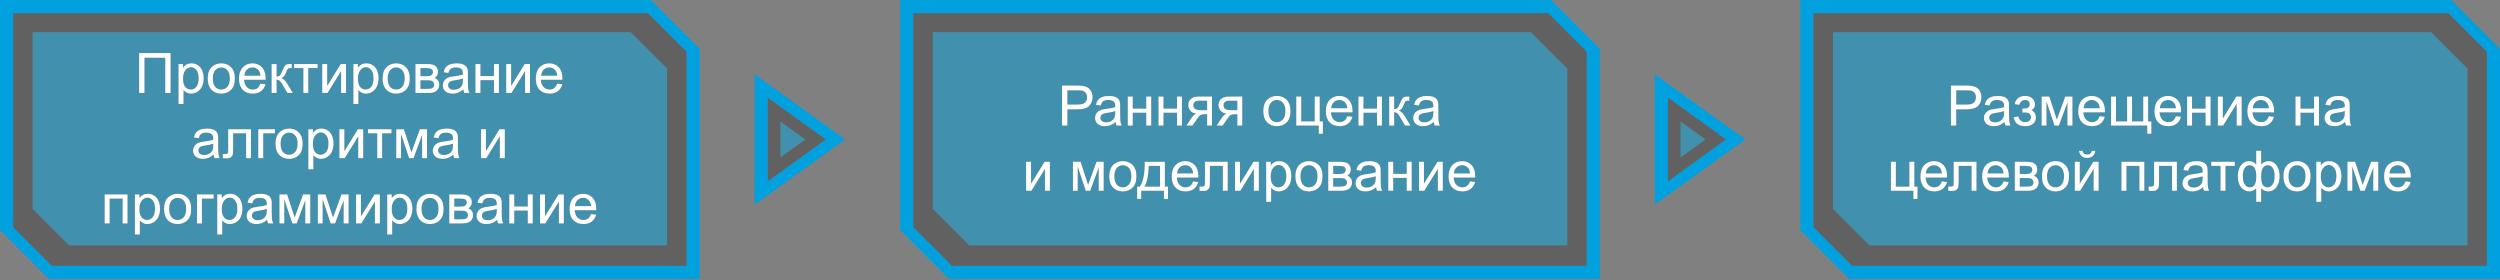 
<svg xmlns="http://www.w3.org/2000/svg" version="1.1" xmlns:xlink="http://www.w3.org/1999/xlink" preserveAspectRatio="none" x="0px" y="0px" width="1704px" height="191px" viewBox="0 0 1704 191">
<rect x="0" y="0" width="1704" height="191" fill="#808080" stroke="none"/>
<defs>
<g id="Layer0_0_FILL">
<path fill="#00A1DE" stroke="none" d="
M 476.9 33.25
L 443.65 0 0 0 0 156.85 33.25 190.1 476.9 190.1 476.9 33.25
M 441.65 8.95
L 467.95 35.25 467.95 181.15 35.25 181.15 8.95 154.85 8.95 8.95 441.65 8.95
M 514.35 139.45
L 576.1 95.05 514.35 50.65 514.35 139.45
M 523.3 66.55
L 562.9 95.05 523.3 123.55 523.3 66.55
M 1127.9 50.65
L 1127.9 139.45 1189.65 95.05 1127.9 50.65
M 1136.85 66.55
L 1176.45 95.05 1136.85 123.55 1136.85 66.55
M 1090.45 33.25
L 1057.2 0 613.55 0 613.55 156.85 646.8 190.1 1090.45 190.1 1090.45 33.25
M 1055.2 8.95
L 1081.5 35.25 1081.5 181.15 648.8 181.15 622.5 154.85 622.5 8.95 1055.2 8.95
M 1704 190.1
L 1704 33.25 1670.75 0 1227.1 0 1227.1 156.85 1260.35 190.1 1704 190.1
M 1668.75 8.95
L 1695.05 35.25 1695.05 181.15 1262.35 181.15 1236.05 154.85 1236.05 8.95 1668.75 8.95 Z"/>

<path fill="#444444" fill-opacity="0.498" stroke="none" d="
M 467.95 35.25
L 441.65 8.95 8.95 8.95 8.95 154.85 35.25 181.15 467.95 181.15 467.95 35.25
M 429.9 22
L 454.65 46.75 454.65 167.2 47.1 167.2 22.3 142.4 22.3 22 429.9 22
M 562.9 95.05
L 523.3 66.55 523.3 123.55 562.9 95.05
M 532 82.95
L 548.85 95.05 532 107.15 532 82.95
M 1176.45 95.05
L 1136.85 66.55 1136.85 123.55 1176.45 95.05
M 1145.55 82.95
L 1162.4 95.05 1145.55 107.15 1145.55 82.95
M 1081.5 35.25
L 1055.2 8.95 622.5 8.95 622.5 154.85 648.8 181.15 1081.5 181.15 1081.5 35.25
M 1068.2 46.75
L 1068.2 167.2 660.65 167.2 635.85 142.4 635.85 22 1043.45 22 1068.2 46.75
M 1695.05 35.25
L 1668.75 8.95 1236.05 8.95 1236.05 154.85 1262.35 181.15 1695.05 181.15 1695.05 35.25
M 1657 22
L 1681.75 46.75 1681.75 167.2 1274.2 167.2 1249.4 142.4 1249.4 22 1657 22 Z"/>

<path fill="#00A1DE" fill-opacity="0.498" stroke="none" d="
M 454.65 46.75
L 429.9 22 22.3 22 22.3 142.4 47.1 167.2 454.65 167.2 454.65 46.75
M 216.45 43.65
L 216.45 46.4 210.1 46.4 210.1 63.35 206.8 63.35 206.8 46.4 200.45 46.4 200.45 43.65 216.45 43.65
M 219.65 43.65
L 223 43.65 223 58.65 232.25 43.65 235.85 43.65 235.85 63.35 232.5 63.35 232.5 48.4 223.25 63.35 219.65 63.35 219.65 43.65
M 165.45 45.95
Q 168 43.2 172.1 43.2 176.05 43.2 178.55 45.9 181.05 48.6 181.05 53.45 181.05 53.75 181.05 54.35
L 166.35 54.35
Q 166.55 57.6 168.2 59.3 169.85 61.05 172.3 61.05 174.15 61.05 175.45 60.1 176.75 59.1 177.5 57
L 180.95 57.45
Q 180.15 60.45 177.9 62.15 175.7 63.8 172.3 63.8 167.95 63.8 165.45 61.15 162.9 58.45 162.9 53.65 162.9 48.7 165.45 45.95
M 185.15 43.65
L 188.5 43.65 188.5 52.15
Q 190.05 52.15 190.7 51.55 191.35 50.95 192.6 48 193.6 45.65 194.2 44.9 194.8 44.15 195.6 43.9 196.4 43.65 198.15 43.65
L 198.85 43.65 198.85 46.4 197.9 46.4
Q 196.6 46.4 196.2 46.8 195.8 47.2 195.05 49.2 194.25 51.15 193.65 51.9 193 52.65 191.7 53.25 193.85 53.8 195.9 57.25
L 199.55 63.35 195.9 63.35 192.35 57.25
Q 191.25 55.4 190.4 54.85 189.6 54.25 188.5 54.25
L 188.5 63.35 185.15 63.35 185.15 43.65
M 121.7 43.65
L 124.75 43.65 124.75 46.2
Q 125.8 44.7 127.2 43.95 128.55 43.2 130.45 43.2 133 43.2 134.9 44.5 136.85 45.8 137.85 48.15 138.8 50.55 138.8 53.35 138.8 56.35 137.75 58.8 136.65 61.2 134.6 62.5 132.5 63.8 130.2 63.8 128.55 63.8 127.25 63.1 125.9 62.4 125.05 61.3
L 125.05 70.9 121.7 70.9 121.7 43.65
M 144.65 45.4
Q 147.2 43.2 150.85 43.2 154.9 43.2 157.5 45.85 160.05 48.5 160.05 53.2 160.05 57 158.95 59.2 157.8 61.4 155.6 62.6 153.45 63.8 150.85 63.8 146.7 63.8 144.15 61.15 141.6 58.5 141.6 53.5 141.6 48 144.65 45.4
M 94.85 36.15
L 116.25 36.15 116.25 63.35 112.65 63.35 112.65 39.35 98.45 39.35 98.45 63.35 94.85 63.35 94.85 36.15
M 254.1 44.5
Q 256.05 45.8 257.05 48.15 258 50.55 258 53.35 258 56.35 256.95 58.8 255.85 61.2 253.8 62.5 251.7 63.8 249.4 63.8 247.75 63.8 246.45 63.1 245.1 62.4 244.25 61.3
L 244.25 70.9 240.9 70.9 240.9 43.65 243.95 43.65 243.95 46.2
Q 245 44.7 246.4 43.95 247.75 43.2 249.65 43.2 252.2 43.2 254.1 44.5
M 290.9 43.65
Q 293.75 43.65 295.15 44.15 296.55 44.6 297.55 45.85 298.5 47.1 298.5 48.9 298.5 50.3 297.95 51.35 297.35 52.4 296.15 53.1 297.55 53.55 298.5 54.85 299.4 56.1 299.4 57.85 299.2 60.65 297.4 62 295.6 63.35 292.1 63.35
L 283.2 63.35 283.2 43.65 290.9 43.65
M 263.85 45.4
Q 266.4 43.2 270.05 43.2 274.1 43.2 276.7 45.85 279.25 48.5 279.25 53.2 279.25 57 278.15 59.2 277 61.4 274.8 62.6 272.65 63.8 270.05 63.8 265.9 63.8 263.35 61.15 260.8 58.5 260.8 53.5 260.8 48 263.85 45.4
M 317.7 45.3
Q 318.45 46.2 318.75 47.55 318.9 48.4 318.9 50.65
L 318.9 55.1
Q 318.9 59.75 319.15 61 319.35 62.2 319.95 63.35
L 316.5 63.35
Q 315.95 62.3 315.8 60.9 313.95 62.5 312.25 63.15 310.55 63.8 308.55 63.8 305.3 63.8 303.55 62.2 301.8 60.6 301.8 58.15 301.8 56.7 302.5 55.5 303.15 54.3 304.2 53.6 305.25 52.85 306.6 52.5 307.6 52.25 309.6 52 313.6 51.5 315.55 50.85 315.55 50.15 315.55 49.95 315.55 47.95 314.6 47.1 313.35 45.95 310.8 45.95 308.45 45.95 307.35 46.8 306.2 47.6 305.65 49.7
L 302.4 49.25
Q 302.85 47.15 303.85 45.9 304.9 44.6 306.8 43.9 308.75 43.2 311.3 43.2 313.8 43.2 315.4 43.8 316.95 44.4 317.7 45.3
M 367.75 45.95
Q 370.3 43.2 374.4 43.2 378.35 43.2 380.85 45.9 383.35 48.6 383.35 53.45 383.35 53.75 383.35 54.35
L 368.65 54.35
Q 368.85 57.6 370.5 59.3 372.15 61.05 374.6 61.05 376.45 61.05 377.75 60.1 379.05 59.1 379.8 57
L 383.25 57.45
Q 382.45 60.45 380.2 62.15 378 63.8 374.6 63.8 370.25 63.8 367.75 61.15 365.2 58.45 365.2 53.65 365.2 48.7 367.75 45.95
M 324.1 43.65
L 327.45 43.65 327.45 51.85 336.7 51.85 336.7 43.65 340.05 43.65 340.05 63.35 336.7 63.35 336.7 54.6 327.45 54.6 327.45 63.35 324.1 63.35 324.1 43.65
M 345.05 43.65
L 348.4 43.65 348.4 58.65 357.65 43.65 361.25 43.65 361.25 63.35 357.9 63.35 357.9 48.4 348.65 63.35 345.05 63.35 345.05 43.65
M 135.45 94.15
L 132.2 93.7
Q 132.65 91.6 133.65 90.35 134.7 89.05 136.6 88.35 138.55 87.65 141.1 87.65 143.6 87.65 145.2 88.25 146.75 88.85 147.5 89.75 148.25 90.65 148.55 92 148.7 92.85 148.7 95.1
L 148.7 99.55
Q 148.7 104.2 148.95 105.45 149.15 106.65 149.75 107.8
L 146.3 107.8
Q 145.75 106.75 145.6 105.35 143.75 106.95 142.05 107.6 140.35 108.25 138.35 108.25 135.1 108.25 133.35 106.65 131.6 105.05 131.6 102.6 131.6 101.15 132.3 99.95 132.95 98.75 134 98.05 135.05 97.3 136.4 96.95 137.4 96.7 139.4 96.45 143.4 95.95 145.35 95.3 145.35 94.6 145.35 94.4 145.35 92.4 144.4 91.55 143.15 90.4 140.6 90.4 138.25 90.4 137.15 91.25 136 92.05 135.45 94.15
M 243.95 88.1
L 247.55 88.1 247.55 107.8 244.2 107.8 244.2 92.85 234.95 107.8 231.35 107.8 231.35 88.1 234.7 88.1 234.7 103.1 243.95 88.1
M 257.15 90.85
L 250.8 90.85 250.8 88.1 266.8 88.1 266.8 90.85 260.45 90.85 260.45 107.8 257.15 107.8 257.15 90.85
M 270.1 88.1
L 275.3 88.1 280.45 103.85 286.2 88.1 291.05 88.1 291.05 107.8 287.7 107.8 287.7 91.95 281.85 107.8 278.85 107.8 273.35 91.2 273.35 107.8 270.1 107.8 270.1 88.1
M 187.4 88.1
L 187.4 90.85 179.4 90.85 179.4 107.8 176.05 107.8 176.05 88.1 187.4 88.1
M 187.8 97.95
Q 187.8 92.45 190.85 89.85 193.4 87.65 197.05 87.65 201.1 87.65 203.7 90.3 206.25 92.95 206.25 97.65 206.25 101.45 205.15 103.65 204 105.85 201.8 107.05 199.65 108.25 197.05 108.25 192.9 108.25 190.35 105.6 187.8 102.95 187.8 97.95
M 215.7 88.4
Q 217.05 87.65 218.95 87.65 221.5 87.65 223.4 88.95 225.35 90.25 226.35 92.6 227.3 95 227.3 97.8 227.3 100.8 226.25 103.25 225.15 105.65 223.1 106.95 221 108.25 218.7 108.25 217.05 108.25 215.75 107.55 214.4 106.85 213.55 105.75
L 213.55 115.35 210.2 115.35 210.2 88.1 213.25 88.1 213.25 90.65
Q 214.3 89.15 215.7 88.4
M 171.05 107.8
L 167.75 107.8 167.75 90.85 158.9 90.85 158.9 100.7
Q 158.9 104.1 158.65 105.2 158.45 106.3 157.45 107.1 156.45 107.95 154.55 107.95 153.35 107.95 151.85 107.8
L 151.85 105 153.3 105
Q 154.35 105 154.8 104.8 155.25 104.55 155.4 104.1 155.55 103.65 155.55 101.1
L 155.55 88.1 171.05 88.1 171.05 107.8
M 298.85 94.15
L 295.6 93.7
Q 296.05 91.6 297.05 90.35 298.1 89.05 300 88.35 301.95 87.65 304.5 87.65 307 87.65 308.6 88.25 310.15 88.85 310.9 89.75 311.65 90.65 311.95 92 312.1 92.85 312.1 95.1
L 312.1 99.55
Q 312.1 104.2 312.35 105.45 312.55 106.65 313.15 107.8
L 309.7 107.8
Q 309.15 106.75 309 105.35 307.15 106.95 305.45 107.6 303.75 108.25 301.75 108.25 298.5 108.25 296.75 106.65 295 105.05 295 102.6 295 101.15 295.7 99.95 296.35 98.75 297.4 98.05 298.45 97.3 299.8 96.95 300.8 96.7 302.8 96.45 306.8 95.95 308.75 95.3 308.75 94.6 308.75 94.4 308.75 92.4 307.8 91.55 306.55 90.4 304 90.4 301.65 90.4 300.55 91.25 299.4 92.05 298.85 94.15
M 327.85 88.1
L 331.2 88.1 331.2 103.1 340.45 88.1 344.05 88.1 344.05 107.8 340.7 107.8 340.7 92.85 331.45 107.8 327.85 107.8 327.85 88.1
M 164.25 137.05
Q 165.2 139.45 165.2 142.25 165.2 145.25 164.15 147.7 163.05 150.1 161 151.4 158.9 152.7 156.6 152.7 154.95 152.7 153.65 152 152.3 151.3 151.45 150.2
L 151.45 159.8 148.1 159.8 148.1 132.55 151.15 132.55 151.15 135.1
Q 152.2 133.6 153.6 132.85 154.95 132.1 156.85 132.1 159.4 132.1 161.3 133.4 163.25 134.7 164.25 137.05
M 74.7 152.25
L 71.35 152.25 71.35 132.55 86.9 132.55 86.9 152.25 83.6 152.25 83.6 135.3 74.7 135.3 74.7 152.25
M 130.3 142.1
Q 130.3 145.9 129.2 148.1 128.05 150.3 125.85 151.5 123.7 152.7 121.1 152.7 116.95 152.7 114.4 150.05 111.85 147.4 111.85 142.4 111.85 136.9 114.9 134.3 117.45 132.1 121.1 132.1 125.15 132.1 127.75 134.75 130.3 137.4 130.3 142.1
M 145.6 132.55
L 145.6 135.3 137.6 135.3 137.6 152.25 134.25 152.25 134.25 132.55 145.6 132.55
M 91.95 132.55
L 95 132.55 95 135.1
Q 96.05 133.6 97.45 132.85 98.8 132.1 100.7 132.1 103.25 132.1 105.15 133.4 107.1 134.7 108.1 137.05 109.05 139.45 109.05 142.25 109.05 145.25 108 147.7 106.9 150.1 104.85 151.4 102.75 152.7 100.45 152.7 98.8 152.7 97.5 152 96.15 151.3 95.3 150.2
L 95.3 159.8 91.95 159.8 91.95 132.55
M 180.9 136
Q 179.65 134.85 177.1 134.85 174.75 134.85 173.65 135.7 172.5 136.5 171.95 138.6
L 168.7 138.15
Q 169.15 136.05 170.15 134.8 171.2 133.5 173.1 132.8 175.05 132.1 177.6 132.1 180.1 132.1 181.7 132.7 183.25 133.3 184 134.2 184.75 135.1 185.05 136.45 185.2 137.3 185.2 139.55
L 185.2 144
Q 185.2 148.65 185.45 149.9 185.65 151.1 186.25 152.25
L 182.8 152.25
Q 182.25 151.2 182.1 149.8 180.25 151.4 178.55 152.05 176.85 152.7 174.85 152.7 171.6 152.7 169.85 151.1 168.1 149.5 168.1 147.05 168.1 145.6 168.8 144.4 169.45 143.2 170.5 142.5 171.55 141.75 172.9 141.4 173.9 141.15 175.9 140.9 179.9 140.4 181.85 139.75 181.85 139.05 181.85 138.85 181.85 136.85 180.9 136
M 206.6 132.55
L 211.45 132.55 211.45 152.25 208.1 152.25 208.1 136.4 202.25 152.25 199.25 152.25 193.75 135.65 193.75 152.25 190.5 152.25 190.5 132.55 195.7 132.55 200.85 148.3 206.6 132.55
M 216.65 132.55
L 221.85 132.55 227 148.3 232.75 132.55 237.6 132.55 237.6 152.25 234.25 152.25 234.25 136.4 228.4 152.25 225.4 152.25 219.9 135.65 219.9 152.25 216.65 152.25 216.65 132.55
M 242.7 152.25
L 242.7 132.55 246.05 132.55 246.05 147.55 255.3 132.55 258.9 132.55 258.9 152.25 255.55 152.25 255.55 137.3 246.3 152.25 242.7 152.25
M 286.9 134.3
Q 289.45 132.1 293.1 132.1 297.15 132.1 299.75 134.75 302.3 137.4 302.3 142.1 302.3 145.9 301.2 148.1 300.05 150.3 297.85 151.5 295.7 152.7 293.1 152.7 288.95 152.7 286.4 150.05 283.85 147.4 283.85 142.4 283.85 136.9 286.9 134.3
M 313.95 132.55
Q 316.8 132.55 318.2 133.05 319.6 133.5 320.6 134.75 321.55 136 321.55 137.8 321.55 139.2 321 140.25 320.4 141.3 319.2 142 320.6 142.45 321.55 143.75 322.45 145 322.45 146.75 322.25 149.55 320.45 150.9 318.65 152.25 315.15 152.25
L 306.25 152.25 306.25 132.55 313.95 132.55
M 267 135.1
Q 268.05 133.6 269.45 132.85 270.8 132.1 272.7 132.1 275.25 132.1 277.15 133.4 279.1 134.7 280.1 137.05 281.05 139.45 281.05 142.25 281.05 145.25 280 147.7 278.9 150.1 276.85 151.4 274.75 152.7 272.45 152.7 270.8 152.7 269.5 152 268.15 151.3 267.3 150.2
L 267.3 159.8 263.95 159.8 263.95 132.55 267 132.55 267 135.1
M 338.45 132.7
Q 340 133.3 340.75 134.2 341.5 135.1 341.8 136.45 341.95 137.3 341.95 139.55
L 341.95 144
Q 341.95 148.65 342.2 149.9 342.4 151.1 343 152.25
L 339.55 152.25
Q 339 151.2 338.85 149.8 337 151.4 335.3 152.05 333.6 152.7 331.6 152.7 328.35 152.7 326.6 151.1 324.85 149.5 324.85 147.05 324.85 145.6 325.55 144.4 326.2 143.2 327.25 142.5 328.3 141.75 329.65 141.4 330.65 141.15 332.65 140.9 336.65 140.4 338.6 139.75 338.6 139.05 338.6 138.85 338.6 136.85 337.65 136 336.4 134.85 333.85 134.85 331.5 134.85 330.4 135.7 329.25 136.5 328.7 138.6
L 325.45 138.15
Q 325.9 136.05 326.9 134.8 327.95 133.5 329.85 132.8 331.8 132.1 334.35 132.1 336.85 132.1 338.45 132.7
M 368.1 132.55
L 371.45 132.55 371.45 147.55 380.7 132.55 384.3 132.55 384.3 152.25 380.95 152.25 380.95 137.3 371.7 152.25 368.1 152.25 368.1 132.55
M 397.45 132.1
Q 401.4 132.1 403.9 134.8 406.4 137.5 406.4 142.35 406.4 142.65 406.4 143.25
L 391.7 143.25
Q 391.9 146.5 393.55 148.2 395.2 149.95 397.65 149.95 399.5 149.95 400.8 149 402.1 148 402.85 145.9
L 406.3 146.35
Q 405.5 149.35 403.25 151.05 401.05 152.7 397.65 152.7 393.3 152.7 390.8 150.05 388.25 147.35 388.25 142.55 388.25 137.6 390.8 134.85 393.35 132.1 397.45 132.1
M 347.15 132.55
L 350.5 132.55 350.5 140.75 359.75 140.75 359.75 132.55 363.1 132.55 363.1 152.25 359.75 152.25 359.75 143.5 350.5 143.5 350.5 152.25 347.15 152.25 347.15 132.55
M 393.6 136.4
Q 392.05 137.95 391.9 140.5
L 402.9 140.5
Q 402.65 138 401.6 136.8 400 134.85 397.5 134.85 395.2 134.85 393.6 136.4
M 328.9 145.4
Q 328.45 146.1 328.45 146.95 328.45 148.3 329.45 149.2 330.45 150.1 332.4 150.1 334.35 150.1 335.85 149.25 337.35 148.4 338.05 146.9 338.6 145.8 338.6 143.6
L 338.6 142.35
Q 336.75 143.1 333.15 143.6 331.05 143.9 330.2 144.3 329.35 144.65 328.9 145.4
M 268.65 136.7
Q 267 138.7 267 142.5 267 146.3 268.5 148.15 270.05 149.95 272.25 149.95 274.5 149.95 276.05 148.1 277.65 146.2 277.65 142.25 277.65 138.45 276.1 136.6 274.55 134.7 272.4 134.7 270.25 134.7 268.65 136.7
M 313.65 143.6
L 309.6 143.6 309.6 149.5 314 149.5
Q 316.85 149.5 317.9 148.85 318.95 148.2 319 146.55 319 145.65 318.4 144.85 317.8 144 316.8 143.8 315.85 143.6 313.65 143.6
M 313.3 135.3
L 309.6 135.3 309.6 140.85 313.2 140.85
Q 315.3 140.85 316.1 140.6 316.9 140.4 317.55 139.75 318.15 139.05 318.15 138.1 318.15 136.55 317.05 135.9 315.95 135.3 313.3 135.3
M 288.95 136.75
Q 287.3 138.6 287.3 142.4 287.3 146.2 288.95 148.1 290.6 149.95 293.1 149.95 295.6 149.95 297.25 148.05 298.9 146.15 298.9 142.3 298.9 138.65 297.25 136.75 295.55 134.85 293.1 134.85 290.6 134.85 288.95 136.75
M 181.85 143.6
L 181.85 142.35
Q 180 143.1 176.4 143.6 174.3 143.9 173.45 144.3 172.6 144.65 172.15 145.4 171.7 146.1 171.7 146.95 171.7 148.3 172.7 149.2 173.7 150.1 175.65 150.1 177.6 150.1 179.1 149.25 180.6 148.4 181.3 146.9 181.85 145.8 181.85 143.6
M 96.65 136.7
Q 95 138.7 95 142.5 95 146.3 96.5 148.15 98.05 149.95 100.25 149.95 102.5 149.95 104.05 148.1 105.65 146.2 105.65 142.25 105.65 138.45 104.1 136.6 102.55 134.7 100.4 134.7 98.25 134.7 96.65 136.7
M 126.9 142.3
Q 126.9 138.65 125.25 136.75 123.55 134.85 121.1 134.85 118.6 134.85 116.95 136.75 115.3 138.6 115.3 142.4 115.3 146.2 116.95 148.1 118.6 149.95 121.1 149.95 123.6 149.95 125.25 148.05 126.9 146.15 126.9 142.3
M 160.2 148.1
Q 161.8 146.2 161.8 142.25 161.8 138.45 160.25 136.6 158.7 134.7 156.55 134.7 154.4 134.7 152.8 136.7 151.15 138.7 151.15 142.5 151.15 146.3 152.65 148.15 154.2 149.95 156.4 149.95 158.65 149.95 160.2 148.1
M 308.2 102.45
Q 308.75 101.35 308.75 99.15
L 308.75 97.9
Q 306.9 98.65 303.3 99.15 301.2 99.45 300.35 99.85 299.5 100.2 299.05 100.95 298.6 101.65 298.6 102.5 298.6 103.85 299.6 104.75 300.6 105.65 302.55 105.65 304.5 105.65 306 104.8 307.5 103.95 308.2 102.45
M 222.35 92.15
Q 220.8 90.25 218.65 90.25 216.5 90.25 214.9 92.25 213.25 94.25 213.25 98.05 213.25 101.85 214.75 103.7 216.3 105.5 218.5 105.5 220.75 105.5 222.3 103.65 223.9 101.75 223.9 97.8 223.9 94 222.35 92.15
M 201.2 92.3
Q 199.5 90.4 197.05 90.4 194.55 90.4 192.9 92.3 191.25 94.15 191.25 97.95 191.25 101.75 192.9 103.65 194.55 105.5 197.05 105.5 199.55 105.5 201.2 103.6 202.85 101.7 202.85 97.85 202.85 94.2 201.2 92.3
M 144.8 102.45
Q 145.35 101.35 145.35 99.15
L 145.35 97.9
Q 143.5 98.65 139.9 99.15 137.8 99.45 136.95 99.85 136.1 100.2 135.65 100.95 135.2 101.65 135.2 102.5 135.2 103.85 136.2 104.75 137.2 105.65 139.15 105.65 141.1 105.65 142.6 104.8 144.1 103.95 144.8 102.45
M 378.55 47.9
Q 376.95 45.95 374.45 45.95 372.15 45.95 370.55 47.5 369 49.05 368.85 51.6
L 379.85 51.6
Q 379.6 49.1 378.55 47.9
M 315 58
Q 315.55 56.9 315.55 54.7
L 315.55 53.45
Q 313.7 54.2 310.1 54.7 308 55 307.15 55.4 306.3 55.75 305.85 56.5 305.4 57.2 305.4 58.05 305.4 59.4 306.4 60.3 307.4 61.2 309.35 61.2 311.3 61.2 312.8 60.35 314.3 59.5 315 58
M 270.05 45.95
Q 267.55 45.95 265.9 47.85 264.25 49.7 264.25 53.5 264.25 57.3 265.9 59.2 267.55 61.05 270.05 61.05 272.55 61.05 274.2 59.15 275.85 57.25 275.85 53.4 275.85 49.75 274.2 47.85 272.5 45.95 270.05 45.95
M 294.85 59.95
Q 295.9 59.3 295.95 57.65 295.95 56.75 295.35 55.95 294.75 55.1 293.75 54.9 292.8 54.7 290.6 54.7
L 286.55 54.7 286.55 60.6 290.95 60.6
Q 293.8 60.6 294.85 59.95
M 295.1 49.2
Q 295.1 47.65 294 47 292.9 46.4 290.25 46.4
L 286.55 46.4 286.55 51.95 290.15 51.95
Q 292.25 51.95 293.05 51.7 293.85 51.5 294.5 50.85 295.1 50.15 295.1 49.2
M 249.35 45.8
Q 247.2 45.8 245.6 47.8 243.95 49.8 243.95 53.6 243.95 57.4 245.45 59.25 247 61.05 249.2 61.05 251.45 61.05 253 59.2 254.6 57.3 254.6 53.35 254.6 49.55 253.05 47.7 251.5 45.8 249.35 45.8
M 155 47.85
Q 153.3 45.95 150.85 45.95 148.35 45.95 146.7 47.85 145.05 49.7 145.05 53.5 145.05 57.3 146.7 59.2 148.35 61.05 150.85 61.05 153.35 61.05 155 59.15 156.65 57.25 156.65 53.4 156.65 49.75 155 47.85
M 133.85 47.7
Q 132.3 45.8 130.15 45.8 128 45.8 126.4 47.8 124.75 49.8 124.75 53.6 124.75 57.4 126.25 59.25 127.8 61.05 130 61.05 132.25 61.05 133.8 59.2 135.4 57.3 135.4 53.35 135.4 49.55 133.85 47.7
M 176.25 47.9
Q 174.65 45.95 172.15 45.95 169.85 45.95 168.25 47.5 166.7 49.05 166.55 51.6
L 177.55 51.6
Q 177.3 49.1 176.25 47.9
M 548.85 95.05
L 532 82.95 532 107.15 548.85 95.05
M 1162.4 95.05
L 1145.55 82.95 1145.55 107.15 1162.4 95.05
M 1068.2 167.2
L 1068.2 46.75 1043.45 22 635.85 22 635.85 142.4 660.65 167.2 1068.2 167.2
M 734.15 58.35
Q 736.85 58.35 738.3 58.6 740.3 58.95 741.65 59.9 743 60.8 743.85 62.5 744.65 64.2 744.65 66.2 744.65 69.7 742.45 72.1 740.25 74.5 734.45 74.5
L 727.5 74.5 727.5 85.55 723.9 85.55 723.9 58.35 734.15 58.35
M 751.4 66.1
Q 753.35 65.4 755.9 65.4 758.4 65.4 760 66 761.55 66.6 762.3 67.5 763.05 68.4 763.35 69.75 763.5 70.6 763.5 72.85
L 763.5 77.3
Q 763.5 81.95 763.75 83.2 763.95 84.4 764.55 85.55
L 761.1 85.55
Q 760.55 84.5 760.4 83.1 758.55 84.7 756.85 85.35 755.15 86 753.15 86 749.9 86 748.15 84.4 746.4 82.8 746.4 80.35 746.4 78.9 747.1 77.7 747.75 76.5 748.8 75.8 749.85 75.05 751.2 74.7 752.2 74.45 754.2 74.2 758.2 73.7 760.15 73.05 760.15 72.35 760.15 72.15 760.15 70.15 759.2 69.3 757.95 68.15 755.4 68.15 753.05 68.15 751.95 69 750.8 69.8 750.25 71.9
L 747 71.45
Q 747.45 69.35 748.45 68.1 749.5 66.8 751.4 66.1
M 929.3 65.85
L 929.3 74.05 938.55 74.05 938.55 65.85 941.9 65.85 941.9 85.55 938.55 85.55 938.55 76.8 929.3 76.8 929.3 85.55 925.95 85.55 925.95 65.85 929.3 65.85
M 912.9 65.4
Q 916.85 65.4 919.35 68.1 921.85 70.8 921.85 75.65 921.85 75.95 921.85 76.55
L 907.15 76.55
Q 907.35 79.8 909 81.5 910.65 83.25 913.1 83.25 914.95 83.25 916.25 82.3 917.55 81.3 918.3 79.2
L 921.75 79.65
Q 920.95 82.65 918.7 84.35 916.5 86 913.1 86 908.75 86 906.25 83.35 903.7 80.65 903.7 75.85 903.7 70.9 906.25 68.15 908.8 65.4 912.9 65.4
M 896.15 65.85
L 899.5 65.85 899.5 82.8 901.65 82.8 901.65 91.15 898.9 91.15 898.9 85.55 883.55 85.55 883.55 65.85 886.9 65.85 886.9 82.8 896.15 82.8 896.15 65.85
M 957.35 66.1
Q 958.15 65.85 959.9 65.85
L 960.6 65.85 960.6 68.6 959.65 68.6
Q 958.35 68.6 957.95 69 957.55 69.4 956.8 71.4 956 73.35 955.4 74.1 954.75 74.85 953.45 75.45 955.6 76 957.65 79.45
L 961.3 85.55 957.65 85.55 954.1 79.45
Q 953 77.6 952.15 77.05 951.35 76.45 950.25 76.45
L 950.25 85.55 946.9 85.55 946.9 65.85 950.25 65.85 950.25 74.35
Q 951.8 74.35 952.45 73.75 953.1 73.15 954.35 70.2 955.35 67.85 955.95 67.1 956.55 66.35 957.35 66.1
M 830.55 71.6
Q 830.55 69.05 832.35 67.45 834.15 65.85 837.6 65.85
L 846.7 65.85 846.7 85.55 843.4 85.55 843.4 77.85 841.45 77.85
Q 839.7 77.85 838.85 78.35 838 78.8 836.35 81.25
L 833.4 85.55 829.3 85.55 832.85 80.25
Q 834.55 77.8 836.15 77.5 833.3 77.1 831.95 75.45 830.55 73.75 830.55 71.6
M 811.75 67.45
Q 813.55 65.85 817 65.85
L 826.1 65.85 826.1 85.55 822.8 85.55 822.8 77.85 820.85 77.85
Q 819.1 77.85 818.25 78.35 817.4 78.8 815.75 81.25
L 812.8 85.55 808.7 85.55 812.25 80.25
Q 813.95 77.8 815.55 77.5 812.7 77.1 811.35 75.45 809.95 73.75 809.95 71.6 809.95 69.05 811.75 67.45
M 864.15 67.6
Q 866.7 65.4 870.35 65.4 874.4 65.4 877 68.05 879.55 70.7 879.55 75.4 879.55 79.2 878.45 81.4 877.3 83.6 875.1 84.8 872.95 86 870.35 86 866.2 86 863.65 83.35 861.1 80.7 861.1 75.7 861.1 70.2 864.15 67.6
M 768.7 85.55
L 768.7 65.85 772.05 65.85 772.05 74.05 781.3 74.05 781.3 65.85 784.65 65.85 784.65 85.55 781.3 85.55 781.3 76.8 772.05 76.8 772.05 85.55 768.7 85.55
M 802.25 65.85
L 805.6 65.85 805.6 85.55 802.25 85.55 802.25 76.8 793 76.8 793 85.55 789.65 85.55 789.65 65.85 793 65.85 793 74.05 802.25 74.05 802.25 65.85
M 977 73.05
Q 977 72.35 977 72.15 977 70.15 976.05 69.3 974.8 68.15 972.25 68.15 969.9 68.15 968.8 69 967.65 69.8 967.1 71.9
L 963.85 71.45
Q 964.3 69.35 965.3 68.1 966.35 66.8 968.25 66.1 970.2 65.4 972.75 65.4 975.25 65.4 976.85 66 978.4 66.6 979.15 67.5 979.9 68.4 980.2 69.75 980.35 70.6 980.35 72.85
L 980.35 77.3
Q 980.35 81.95 980.6 83.2 980.8 84.4 981.4 85.55
L 977.95 85.55
Q 977.4 84.5 977.25 83.1 975.4 84.7 973.7 85.35 972 86 970 86 966.75 86 965 84.4 963.25 82.8 963.25 80.35 963.25 78.9 963.95 77.7 964.6 76.5 965.65 75.8 966.7 75.05 968.05 74.7 969.05 74.45 971.05 74.2 975.05 73.7 977 73.05
M 882.95 120.15
Q 882.95 114.65 886 112.05 888.55 109.85 892.2 109.85 896.25 109.85 898.85 112.5 901.4 115.15 901.4 119.85 901.4 123.65 900.3 125.85 899.15 128.05 896.95 129.25 894.8 130.45 892.2 130.45 888.05 130.45 885.5 127.8 882.95 125.15 882.95 120.15
M 871.8 109.85
Q 874.35 109.85 876.25 111.15 878.2 112.45 879.2 114.8 880.15 117.2 880.15 120 880.15 123 879.1 125.45 878 127.85 875.95 129.15 873.85 130.45 871.55 130.45 869.9 130.45 868.6 129.75 867.25 129.05 866.4 127.95
L 866.4 137.55 863.05 137.55 863.05 110.3 866.1 110.3 866.1 112.85
Q 867.15 111.35 868.55 110.6 869.9 109.85 871.8 109.85
M 854.4 110.3
L 858 110.3 858 130 854.65 130 854.65 115.05 845.4 130 841.8 130 841.8 110.3 845.15 110.3 845.15 125.3 854.4 110.3
M 814.3 112.55
Q 816.8 115.25 816.8 120.1 816.8 120.4 816.8 121
L 802.1 121
Q 802.3 124.25 803.95 125.95 805.6 127.7 808.05 127.7 809.9 127.7 811.2 126.75 812.5 125.75 813.25 123.65
L 816.7 124.1
Q 815.9 127.1 813.65 128.8 811.45 130.45 808.05 130.45 803.7 130.45 801.2 127.8 798.65 125.1 798.65 120.3 798.65 115.35 801.2 112.6 803.75 109.85 807.85 109.85 811.8 109.85 814.3 112.55
M 821.3 123.3
L 821.3 110.3 836.8 110.3 836.8 130 833.5 130 833.5 113.05 824.65 113.05 824.65 122.9
Q 824.65 126.3 824.4 127.4 824.2 128.5 823.2 129.3 822.2 130.15 820.3 130.15 819.1 130.15 817.6 130
L 817.6 127.2 819.05 127.2
Q 820.1 127.2 820.55 127 821 126.75 821.15 126.3 821.3 125.85 821.3 123.3
M 913.05 110.3
Q 915.9 110.3 917.3 110.8 918.7 111.25 919.7 112.5 920.65 113.75 920.65 115.55 920.65 116.95 920.1 118 919.5 119.05 918.3 119.75 919.7 120.2 920.65 121.5 921.55 122.75 921.55 124.5 921.35 127.3 919.55 128.65 917.75 130 914.25 130
L 905.35 130 905.35 110.3 913.05 110.3
M 712 110.3
L 715.6 110.3 715.6 130 712.25 130 712.25 115.05 703 130 699.4 130 699.4 110.3 702.75 110.3 702.75 125.3 712 110.3
M 772 112.5
Q 774.55 115.15 774.55 119.85 774.55 123.65 773.45 125.85 772.3 128.05 770.1 129.25 767.95 130.45 765.35 130.45 761.2 130.45 758.65 127.8 756.1 125.15 756.1 120.15 756.1 114.65 759.15 112.05 761.7 109.85 765.35 109.85 769.4 109.85 772 112.5
M 777.85 135.6
L 775.1 135.6 775.1 127.25 776.85 127.25
Q 780.4 122.45 780.25 110.3
L 793.95 110.3 793.95 127.25 796.1 127.25 796.1 135.6 793.35 135.6 793.35 130 777.85 130 777.85 135.6
M 731.3 110.3
L 736.5 110.3 741.65 126.05 747.4 110.3 752.25 110.3 752.25 130 748.9 130 748.9 114.15 743.05 130 740.05 130 734.55 113.4 734.55 130 731.3 130 731.3 110.3
M 933.45 109.85
Q 935.95 109.85 937.55 110.45 939.1 111.05 939.85 111.95 940.6 112.85 940.9 114.2 941.05 115.05 941.05 117.3
L 941.05 121.75
Q 941.05 126.4 941.3 127.65 941.5 128.85 942.1 130
L 938.65 130
Q 938.1 128.95 937.95 127.55 936.1 129.15 934.4 129.8 932.7 130.45 930.7 130.45 927.45 130.45 925.7 128.85 923.95 127.25 923.95 124.8 923.95 123.35 924.65 122.15 925.3 120.95 926.35 120.25 927.4 119.5 928.75 119.15 929.75 118.9 931.75 118.65 935.75 118.15 937.7 117.5 937.7 116.8 937.7 116.6 937.7 114.6 936.75 113.75 935.5 112.6 932.95 112.6 930.6 112.6 929.5 113.45 928.35 114.25 927.8 116.35
L 924.55 115.9
Q 925 113.8 926 112.55 927.05 111.25 928.95 110.55 930.9 109.85 933.45 109.85
M 1003 112.55
Q 1005.5 115.25 1005.5 120.1 1005.5 120.4 1005.5 121
L 990.8 121
Q 991 124.25 992.65 125.95 994.3 127.7 996.75 127.7 998.6 127.7 999.9 126.75 1001.2 125.75 1001.95 123.65
L 1005.4 124.1
Q 1004.6 127.1 1002.35 128.8 1000.15 130.45 996.75 130.45 992.4 130.45 989.9 127.8 987.35 125.1 987.35 120.3 987.35 115.35 989.9 112.6 992.45 109.85 996.55 109.85 1000.5 109.85 1003 112.55
M 979.8 110.3
L 983.4 110.3 983.4 130 980.05 130 980.05 115.05 970.8 130 967.2 130 967.2 110.3 970.55 110.3 970.55 125.3 979.8 110.3
M 958.85 110.3
L 962.2 110.3 962.2 130 958.85 130 958.85 121.25 949.6 121.25 949.6 130 946.25 130 946.25 110.3 949.6 110.3 949.6 118.5 958.85 118.5 958.85 110.3
M 996.6 112.6
Q 994.3 112.6 992.7 114.15 991.15 115.7 991 118.25
L 1002 118.25
Q 1001.75 115.75 1000.7 114.55 999.1 112.6 996.6 112.6
M 937.7 121.35
L 937.7 120.1
Q 935.85 120.85 932.25 121.35 930.15 121.65 929.3 122.05 928.45 122.4 928 123.15 927.55 123.85 927.55 124.7 927.55 126.05 928.55 126.95 929.55 127.85 931.5 127.85 933.45 127.85 934.95 127 936.45 126.15 937.15 124.65 937.7 123.55 937.7 121.35
M 783 113.05
Q 782.65 122.65 780.05 127.25
L 790.65 127.25 790.65 113.05 783 113.05
M 771.15 120.05
Q 771.15 116.4 769.5 114.5 767.8 112.6 765.35 112.6 762.85 112.6 761.2 114.5 759.55 116.35 759.55 120.15 759.55 123.95 761.2 125.85 762.85 127.7 765.35 127.7 767.85 127.7 769.5 125.8 771.15 123.9 771.15 120.05
M 915.9 121.55
Q 914.95 121.35 912.75 121.35
L 908.7 121.35 908.7 127.25 913.1 127.25
Q 915.95 127.25 917 126.6 918.05 125.95 918.1 124.3 918.1 123.4 917.5 122.6 916.9 121.75 915.9 121.55
M 916.65 117.5
Q 917.25 116.8 917.25 115.85 917.25 114.3 916.15 113.65 915.05 113.05 912.4 113.05
L 908.7 113.05 908.7 118.6 912.3 118.6
Q 914.4 118.6 915.2 118.35 916 118.15 916.65 117.5
M 813.3 118.25
Q 813.05 115.75 812 114.55 810.4 112.6 807.9 112.6 805.6 112.6 804 114.15 802.45 115.7 802.3 118.25
L 813.3 118.25
M 875.2 114.35
Q 873.65 112.45 871.5 112.45 869.35 112.45 867.75 114.45 866.1 116.45 866.1 120.25 866.1 124.05 867.6 125.9 869.15 127.7 871.35 127.7 873.6 127.7 875.15 125.85 876.75 123.95 876.75 120 876.75 116.2 875.2 114.35
M 888.05 114.5
Q 886.4 116.35 886.4 120.15 886.4 123.95 888.05 125.85 889.7 127.7 892.2 127.7 894.7 127.7 896.35 125.8 898 123.9 898 120.05 898 116.4 896.35 114.5 894.65 112.6 892.2 112.6 889.7 112.6 888.05 114.5
M 976.45 80.2
Q 977 79.1 977 76.9
L 977 75.65
Q 975.15 76.4 971.55 76.9 969.45 77.2 968.6 77.6 967.75 77.95 967.3 78.7 966.85 79.4 966.85 80.25 966.85 81.6 967.85 82.5 968.85 83.4 970.8 83.4 972.75 83.4 974.25 82.55 975.75 81.7 976.45 80.2
M 870.35 68.15
Q 867.85 68.15 866.2 70.05 864.55 71.9 864.55 75.7 864.55 79.5 866.2 81.4 867.85 83.25 870.35 83.25 872.85 83.25 874.5 81.35 876.15 79.45 876.15 75.6 876.15 71.95 874.5 70.05 872.8 68.15 870.35 68.15
M 814.2 69.55
Q 813.35 70.45 813.35 71.7 813.35 73.45 814.6 74.3 815.85 75.1 819.1 75.1
L 822.8 75.1 822.8 68.6 818.05 68.6
Q 815.05 68.6 814.2 69.55
M 843.4 68.6
L 838.65 68.6
Q 835.65 68.6 834.8 69.55 833.95 70.45 833.95 71.7 833.95 73.45 835.2 74.3 836.45 75.1 839.7 75.1
L 843.4 75.1 843.4 68.6
M 917.05 70.1
Q 915.45 68.15 912.95 68.15 910.65 68.15 909.05 69.7 907.5 71.25 907.35 73.8
L 918.35 73.8
Q 918.1 71.3 917.05 70.1
M 760.15 76.9
L 760.15 75.65
Q 758.3 76.4 754.7 76.9 752.6 77.2 751.75 77.6 750.9 77.95 750.45 78.7 750 79.4 750 80.25 750 81.6 751 82.5 752 83.4 753.95 83.4 755.9 83.4 757.4 82.55 758.9 81.7 759.6 80.2 760.15 79.1 760.15 76.9
M 737.8 61.8
Q 736.9 61.55 734.45 61.55
L 727.5 61.55 727.5 71.3 734.5 71.3
Q 738 71.3 739.45 70 740.95 68.7 740.95 66.35 740.95 64.6 740.1 63.4 739.2 62.2 737.8 61.8
M 1681.75 46.75
L 1657 22 1249.4 22 1249.4 142.4 1274.2 167.2 1681.75 167.2 1681.75 46.75
M 1333.35 85.55
L 1329.75 85.55 1329.75 58.35 1340 58.35
Q 1342.7 58.35 1344.15 58.6 1346.15 58.95 1347.5 59.9 1348.85 60.8 1349.7 62.5 1350.5 64.2 1350.5 66.2 1350.5 69.7 1348.3 72.1 1346.1 74.5 1340.3 74.5
L 1333.35 74.5 1333.35 85.55
M 1361.75 65.4
Q 1364.25 65.4 1365.85 66 1367.4 66.6 1368.15 67.5 1368.9 68.4 1369.2 69.75 1369.35 70.6 1369.35 72.85
L 1369.35 77.3
Q 1369.35 81.95 1369.6 83.2 1369.8 84.4 1370.4 85.55
L 1366.95 85.55
Q 1366.4 84.5 1366.25 83.1 1364.4 84.7 1362.7 85.35 1361 86 1359 86 1355.75 86 1354 84.4 1352.25 82.8 1352.25 80.35 1352.25 78.9 1352.95 77.7 1353.6 76.5 1354.65 75.8 1355.7 75.05 1357.05 74.7 1358.05 74.45 1360.05 74.2 1364.05 73.7 1366 73.05 1366 72.35 1366 72.15 1366 70.15 1365.05 69.3 1363.8 68.15 1361.25 68.15 1358.9 68.15 1357.8 69 1356.65 69.8 1356.1 71.9
L 1352.85 71.45
Q 1353.3 69.35 1354.3 68.1 1355.35 66.8 1357.25 66.1 1359.2 65.4 1361.75 65.4
M 1378.45 74.05
Q 1380.6 74 1381.35 73.85 1382.1 73.7 1382.8 72.95 1383.5 72.25 1383.5 71.1 1383.5 69.75 1382.6 68.95 1381.7 68.15 1380.25 68.15 1377.45 68.15 1376.3 71.45
L 1373.15 70.95
Q 1374.6 65.4 1380.3 65.4 1383.45 65.4 1385.25 67.15 1387.05 68.85 1387.05 71.25 1387.05 73.65 1384.7 75.1 1386.2 75.9 1386.95 77.15 1387.65 78.35 1387.65 80.05 1387.65 82.7 1385.75 84.35 1383.8 86 1380.35 86 1373.6 86 1372.55 80
L 1375.65 79.35
Q 1376.1 81.25 1377.4 82.25 1378.7 83.3 1380.4 83.3 1382.1 83.3 1383.2 82.35 1384.35 81.4 1384.35 79.9 1384.35 78.75 1383.6 77.9 1382.9 77.05 1382.1 76.85 1381.3 76.65 1379.25 76.65 1379.05 76.65 1378.45 76.65
L 1378.45 74.05
M 1577.25 74.05
L 1577.25 65.85 1580.6 65.85 1580.6 85.55 1577.25 85.55 1577.25 76.8 1568 76.8 1568 85.55 1564.65 85.55 1564.65 65.85 1568 65.85 1568 74.05 1577.25 74.05
M 1541.05 65.4
Q 1545 65.4 1547.5 68.1 1550 70.8 1550 75.65 1550 75.95 1550 76.55
L 1535.3 76.55
Q 1535.5 79.8 1537.15 81.5 1538.8 83.25 1541.25 83.25 1543.1 83.25 1544.4 82.3 1545.7 81.3 1546.45 79.2
L 1549.9 79.65
Q 1549.1 82.65 1546.85 84.35 1544.65 86 1541.25 86 1536.9 86 1534.4 83.35 1531.85 80.65 1531.85 75.85 1531.85 70.9 1534.4 68.15 1536.95 65.4 1541.05 65.4
M 1494.1 65.85
L 1494.1 74.05 1503.35 74.05 1503.35 65.85 1506.7 65.85 1506.7 85.55 1503.35 85.55 1503.35 76.8 1494.1 76.8 1494.1 85.55 1490.75 85.55 1490.75 65.85 1494.1 65.85
M 1471.05 68.15
Q 1473.6 65.4 1477.7 65.4 1481.65 65.4 1484.15 68.1 1486.65 70.8 1486.65 75.65 1486.65 75.95 1486.65 76.55
L 1471.95 76.55
Q 1472.15 79.8 1473.8 81.5 1475.45 83.25 1477.9 83.25 1479.75 83.25 1481.05 82.3 1482.35 81.3 1483.1 79.2
L 1486.55 79.65
Q 1485.75 82.65 1483.5 84.35 1481.3 86 1477.9 86 1473.55 86 1471.05 83.35 1468.5 80.65 1468.5 75.85 1468.5 70.9 1471.05 68.15
M 1460.85 65.85
L 1464.15 65.85 1464.15 82.8 1466.35 82.8 1466.35 91.15 1463.6 91.15 1463.6 85.55 1438.9 85.55 1438.9 65.85 1442.25 65.85 1442.25 82.8 1449.85 82.8 1449.85 65.85 1453.2 65.85 1453.2 82.8 1460.85 82.8 1460.85 65.85
M 1524.3 65.85
L 1527.9 65.85 1527.9 85.55 1524.55 85.55 1524.55 70.6 1515.3 85.55 1511.7 85.55 1511.7 65.85 1515.05 65.85 1515.05 80.85 1524.3 65.85
M 1407.7 65.85
L 1412.55 65.85 1412.55 85.55 1409.2 85.55 1409.2 69.7 1403.35 85.55 1400.35 85.55 1394.85 68.95 1394.85 85.55 1391.6 85.55 1391.6 65.85 1396.8 65.85 1401.95 81.6 1407.7 65.85
M 1419.1 68.15
Q 1421.65 65.4 1425.75 65.4 1429.7 65.4 1432.2 68.1 1434.7 70.8 1434.7 75.65 1434.7 75.95 1434.7 76.55
L 1420 76.55
Q 1420.2 79.8 1421.85 81.5 1423.5 83.25 1425.95 83.25 1427.8 83.25 1429.1 82.3 1430.4 81.3 1431.15 79.2
L 1434.6 79.65
Q 1433.8 82.65 1431.55 84.35 1429.35 86 1425.95 86 1421.6 86 1419.1 83.35 1416.55 80.65 1416.55 75.85 1416.55 70.9 1419.1 68.15
M 1601.4 69.75
Q 1601.55 70.6 1601.55 72.85
L 1601.55 77.3
Q 1601.55 81.95 1601.8 83.2 1602 84.4 1602.6 85.55
L 1599.15 85.55
Q 1598.6 84.5 1598.45 83.1 1596.6 84.7 1594.9 85.35 1593.2 86 1591.2 86 1587.95 86 1586.2 84.4 1584.45 82.8 1584.45 80.35 1584.45 78.9 1585.15 77.7 1585.8 76.5 1586.85 75.8 1587.9 75.05 1589.25 74.7 1590.25 74.45 1592.25 74.2 1596.25 73.7 1598.2 73.05 1598.2 72.35 1598.2 72.15 1598.2 70.15 1597.25 69.3 1596 68.15 1593.45 68.15 1591.1 68.15 1590 69 1588.85 69.8 1588.3 71.9
L 1585.05 71.45
Q 1585.5 69.35 1586.5 68.1 1587.55 66.8 1589.45 66.1 1591.4 65.4 1593.95 65.4 1596.45 65.4 1598.05 66 1599.6 66.6 1600.35 67.5 1601.1 68.4 1601.4 69.75
M 1468.25 123.3
L 1468.25 110.3 1483.75 110.3 1483.75 130 1480.45 130 1480.45 113.05 1471.6 113.05 1471.6 122.9
Q 1471.6 126.3 1471.35 127.4 1471.15 128.5 1470.15 129.3 1469.15 130.15 1467.25 130.15 1466.05 130.15 1464.55 130
L 1464.55 127.2 1466 127.2
Q 1467.05 127.2 1467.5 127 1467.95 126.75 1468.1 126.3 1468.25 125.85 1468.25 123.3
M 1461.55 130
L 1458.25 130 1458.25 113.05 1449.35 113.05 1449.35 130 1446 130 1446 110.3 1461.55 110.3 1461.55 130
M 1369.2 120.1
Q 1369.2 120.4 1369.2 121
L 1354.5 121
Q 1354.7 124.25 1356.35 125.95 1358 127.7 1360.45 127.7 1362.3 127.7 1363.6 126.75 1364.9 125.75 1365.65 123.65
L 1369.1 124.1
Q 1368.3 127.1 1366.05 128.8 1363.85 130.45 1360.45 130.45 1356.1 130.45 1353.6 127.8 1351.05 125.1 1351.05 120.3 1351.05 115.35 1353.6 112.6 1356.15 109.85 1360.25 109.85 1364.2 109.85 1366.7 112.55 1369.2 115.25 1369.2 120.1
M 1347.15 130
L 1343.85 130 1343.85 113.05 1335 113.05 1335 122.9
Q 1335 126.3 1334.75 127.4 1334.55 128.5 1333.55 129.3 1332.55 130.15 1330.65 130.15 1329.45 130.15 1327.95 130
L 1327.95 127.2 1329.4 127.2
Q 1330.45 127.2 1330.9 127 1331.35 126.75 1331.5 126.3 1331.65 125.85 1331.65 123.3
L 1331.65 110.3 1347.15 110.3 1347.15 130
M 1373.3 130
L 1373.3 110.3 1381 110.3
Q 1383.85 110.3 1385.25 110.8 1386.65 111.25 1387.65 112.5 1388.6 113.75 1388.6 115.55 1388.6 116.95 1388.05 118 1387.45 119.05 1386.25 119.75 1387.65 120.2 1388.6 121.5 1389.5 122.75 1389.5 124.5 1389.3 127.3 1387.5 128.65 1385.7 130 1382.2 130
L 1373.3 130
M 1324.65 112.55
Q 1327.15 115.25 1327.15 120.1 1327.15 120.4 1327.15 121
L 1312.45 121
Q 1312.65 124.25 1314.3 125.95 1315.95 127.7 1318.4 127.7 1320.25 127.7 1321.55 126.75 1322.85 125.75 1323.6 123.65
L 1327.05 124.1
Q 1326.25 127.1 1324 128.8 1321.8 130.45 1318.4 130.45 1314.05 130.45 1311.55 127.8 1309 125.1 1309 120.3 1309 115.35 1311.55 112.6 1314.1 109.85 1318.2 109.85 1322.15 109.85 1324.65 112.55
M 1301.45 110.3
L 1304.8 110.3 1304.8 127.25 1306.95 127.25 1306.95 135.6 1304.2 135.6 1304.2 130 1288.85 130 1288.85 110.3 1292.2 110.3 1292.2 127.25 1301.45 127.25 1301.45 110.3
M 1424.8 104.75
Q 1425.55 104.15 1425.8 102.85
L 1428.1 102.85
Q 1427.8 105.15 1426.4 106.4 1424.95 107.65 1422.6 107.65 1420.25 107.65 1418.85 106.4 1417.4 105.15 1417.1 102.85
L 1419.4 102.85
Q 1419.65 104.1 1420.45 104.75 1421.2 105.35 1422.5 105.35 1424 105.35 1424.8 104.75
M 1426.8 110.3
L 1430.4 110.3 1430.4 130 1427.05 130 1427.05 115.05 1417.8 130 1414.2 130 1414.2 110.3 1417.55 110.3 1417.55 125.3 1426.8 110.3
M 1407.7 112.5
Q 1410.25 115.15 1410.25 119.85 1410.25 123.65 1409.15 125.85 1408 128.05 1405.8 129.25 1403.65 130.45 1401.05 130.45 1396.9 130.45 1394.35 127.8 1391.8 125.15 1391.8 120.15 1391.8 114.65 1394.85 112.05 1397.4 109.85 1401.05 109.85 1405.1 109.85 1407.7 112.5
M 1501.35 117.5
Q 1501.35 116.8 1501.35 116.6 1501.35 114.6 1500.4 113.75 1499.15 112.6 1496.6 112.6 1494.25 112.6 1493.15 113.45 1492 114.25 1491.45 116.35
L 1488.2 115.9
Q 1488.65 113.8 1489.65 112.55 1490.7 111.25 1492.6 110.55 1494.55 109.85 1497.1 109.85 1499.6 109.85 1501.2 110.45 1502.75 111.05 1503.5 111.95 1504.25 112.85 1504.55 114.2 1504.7 115.05 1504.7 117.3
L 1504.7 121.75
Q 1504.7 126.4 1504.95 127.65 1505.15 128.85 1505.75 130
L 1502.3 130
Q 1501.75 128.95 1501.6 127.55 1499.75 129.15 1498.05 129.8 1496.35 130.45 1494.35 130.45 1491.1 130.45 1489.35 128.85 1487.6 127.25 1487.6 124.8 1487.6 123.35 1488.3 122.15 1488.95 120.95 1490 120.25 1491.05 119.5 1492.4 119.15 1493.4 118.9 1495.4 118.65 1499.4 118.15 1501.35 117.5
M 1523.2 110.3
L 1523.2 113.05 1516.85 113.05 1516.85 130 1513.55 130 1513.55 113.05 1507.2 113.05 1507.2 110.3 1523.2 110.3
M 1533.05 109.85
Q 1534.5 109.85 1535.7 110.45 1536.95 111 1537.85 112.2
L 1537.85 102.8 1541.2 102.8 1541.2 112.2
Q 1542.25 111 1543.5 110.45 1544.75 109.85 1546.15 109.85 1549.65 109.85 1551.75 112.8 1553.75 115.7 1553.75 120.15 1553.75 124.75 1551.55 127.6 1549.35 130.45 1546.05 130.45 1545 130.45 1543.9 130.1 1542.75 129.8 1541.2 128.3
L 1541.2 137.55 1537.85 137.55 1537.85 128.3
Q 1536.85 129.35 1535.65 129.9 1534.45 130.45 1533.05 130.45 1529.95 130.45 1527.6 127.75 1525.3 125 1525.3 119.95 1525.3 115.65 1527.4 112.75 1529.5 109.85 1533.05 109.85
M 1643.15 120.1
Q 1643.15 120.4 1643.15 121
L 1628.45 121
Q 1628.65 124.25 1630.3 125.95 1631.95 127.7 1634.4 127.7 1636.25 127.7 1637.55 126.75 1638.85 125.75 1639.6 123.65
L 1643.05 124.1
Q 1642.25 127.1 1640 128.8 1637.8 130.45 1634.4 130.45 1630.05 130.45 1627.55 127.8 1625 125.1 1625 120.3 1625 115.35 1627.55 112.6 1630.1 109.85 1634.2 109.85 1638.15 109.85 1640.65 112.55 1643.15 115.25 1643.15 120.1
M 1621 110.3
L 1621 130 1617.65 130 1617.65 114.15 1611.8 130 1608.8 130 1603.3 113.4 1603.3 130 1600.05 130 1600.05 110.3 1605.25 110.3 1610.4 126.05 1616.15 110.3 1621 110.3
M 1584.3 110.6
Q 1585.65 109.85 1587.55 109.85 1590.1 109.85 1592 111.15 1593.95 112.45 1594.95 114.8 1595.9 117.2 1595.9 120 1595.9 123 1594.85 125.45 1593.75 127.85 1591.7 129.15 1589.6 130.45 1587.3 130.45 1585.65 130.45 1584.35 129.75 1583 129.05 1582.15 127.95
L 1582.15 137.55 1578.8 137.55 1578.8 110.3 1581.85 110.3 1581.85 112.85
Q 1582.9 111.35 1584.3 110.6
M 1572.3 112.5
Q 1574.85 115.15 1574.85 119.85 1574.85 123.65 1573.75 125.85 1572.6 128.05 1570.4 129.25 1568.25 130.45 1565.65 130.45 1561.5 130.45 1558.95 127.8 1556.4 125.15 1556.4 120.15 1556.4 114.65 1559.45 112.05 1562 109.85 1565.65 109.85 1569.7 109.85 1572.3 112.5
M 1571.45 120.05
Q 1571.45 116.4 1569.8 114.5 1568.1 112.6 1565.65 112.6 1563.15 112.6 1561.5 114.5 1559.85 116.35 1559.85 120.15 1559.85 123.95 1561.5 125.85 1563.15 127.7 1565.65 127.7 1568.15 127.7 1569.8 125.8 1571.45 123.9 1571.45 120.05
M 1587.25 112.45
Q 1585.1 112.45 1583.5 114.45 1581.85 116.45 1581.85 120.25 1581.85 124.05 1583.35 125.9 1584.9 127.7 1587.1 127.7 1589.35 127.7 1590.9 125.85 1592.5 123.95 1592.5 120 1592.5 116.2 1590.95 114.35 1589.4 112.45 1587.25 112.45
M 1630.35 114.15
Q 1628.8 115.7 1628.65 118.25
L 1639.65 118.25
Q 1639.4 115.75 1638.35 114.55 1636.75 112.6 1634.25 112.6 1631.95 112.6 1630.35 114.15
M 1549.1 114.4
Q 1547.75 112.6 1545.65 112.6 1543.45 112.6 1542.3 114.5 1541.2 116.4 1541.2 120.2 1541.2 124.65 1542.4 126.2 1543.65 127.75 1545.5 127.75 1547.5 127.75 1548.95 125.85 1550.4 123.95 1550.4 120 1550.4 116.25 1549.1 114.4
M 1533.35 112.6
Q 1531.3 112.6 1530 114.5 1528.7 116.4 1528.7 119.85 1528.7 124.05 1530.1 125.85 1531.5 127.7 1533.55 127.7 1535.75 127.7 1536.8 125.9 1537.9 124.05 1537.9 120.4 1537.9 116.5 1536.75 114.55 1535.65 112.6 1533.35 112.6
M 1501.35 121.35
L 1501.35 120.1
Q 1499.5 120.85 1495.9 121.35 1493.8 121.65 1492.95 122.05 1492.1 122.4 1491.65 123.15 1491.2 123.85 1491.2 124.7 1491.2 126.05 1492.2 126.95 1493.2 127.85 1495.15 127.85 1497.1 127.85 1498.6 127 1500.1 126.15 1500.8 124.65 1501.35 123.55 1501.35 121.35
M 1406.85 120.05
Q 1406.85 116.4 1405.2 114.5 1403.5 112.6 1401.05 112.6 1398.55 112.6 1396.9 114.5 1395.25 116.35 1395.25 120.15 1395.25 123.95 1396.9 125.85 1398.55 127.7 1401.05 127.7 1403.55 127.7 1405.2 125.8 1406.85 123.9 1406.85 120.05
M 1322.35 114.55
Q 1320.75 112.6 1318.25 112.6 1315.95 112.6 1314.35 114.15 1312.8 115.7 1312.65 118.25
L 1323.65 118.25
Q 1323.4 115.75 1322.35 114.55
M 1376.65 121.35
L 1376.65 127.25 1381.05 127.25
Q 1383.9 127.25 1384.95 126.6 1386 125.95 1386.05 124.3 1386.05 123.4 1385.45 122.6 1384.85 121.75 1383.85 121.55 1382.9 121.35 1380.7 121.35
L 1376.65 121.35
M 1376.65 113.05
L 1376.65 118.6 1380.25 118.6
Q 1382.35 118.6 1383.15 118.35 1383.95 118.15 1384.6 117.5 1385.2 116.8 1385.2 115.85 1385.2 114.3 1384.1 113.65 1383 113.05 1380.35 113.05
L 1376.65 113.05
M 1364.4 114.55
Q 1362.8 112.6 1360.3 112.6 1358 112.6 1356.4 114.15 1354.85 115.7 1354.7 118.25
L 1365.7 118.25
Q 1365.45 115.75 1364.4 114.55
M 1597.65 80.2
Q 1598.2 79.1 1598.2 76.9
L 1598.2 75.65
Q 1596.35 76.4 1592.75 76.9 1590.65 77.2 1589.8 77.6 1588.95 77.95 1588.5 78.7 1588.05 79.4 1588.05 80.25 1588.05 81.6 1589.05 82.5 1590.05 83.4 1592 83.4 1593.95 83.4 1595.45 82.55 1596.95 81.7 1597.65 80.2
M 1421.9 69.7
Q 1420.35 71.25 1420.2 73.8
L 1431.2 73.8
Q 1430.95 71.3 1429.9 70.1 1428.3 68.15 1425.8 68.15 1423.5 68.15 1421.9 69.7
M 1483.15 73.8
Q 1482.9 71.3 1481.85 70.1 1480.25 68.15 1477.75 68.15 1475.45 68.15 1473.85 69.7 1472.3 71.25 1472.15 73.8
L 1483.15 73.8
M 1545.2 70.1
Q 1543.6 68.15 1541.1 68.15 1538.8 68.15 1537.2 69.7 1535.65 71.25 1535.5 73.8
L 1546.5 73.8
Q 1546.25 71.3 1545.2 70.1
M 1356.3 78.7
Q 1355.85 79.4 1355.85 80.25 1355.85 81.6 1356.85 82.5 1357.85 83.4 1359.8 83.4 1361.75 83.4 1363.25 82.55 1364.75 81.7 1365.45 80.2 1366 79.1 1366 76.9
L 1366 75.65
Q 1364.15 76.4 1360.55 76.9 1358.45 77.2 1357.6 77.6 1356.75 77.95 1356.3 78.7
M 1333.35 61.55
L 1333.35 71.3 1340.35 71.3
Q 1343.85 71.3 1345.3 70 1346.8 68.7 1346.8 66.35 1346.8 64.6 1345.95 63.4 1345.05 62.2 1343.65 61.8 1342.75 61.55 1340.3 61.55
L 1333.35 61.55 Z"/>

<path fill="#FFFFFF" stroke="none" d="
M 350.5 132.55
L 347.15 132.55 347.15 152.25 350.5 152.25 350.5 143.5 359.75 143.5 359.75 152.25 363.1 152.25 363.1 132.55 359.75 132.55 359.75 140.75 350.5 140.75 350.5 132.55
M 403.9 134.8
Q 401.4 132.1 397.45 132.1 393.35 132.1 390.8 134.85 388.25 137.6 388.25 142.55 388.25 147.35 390.8 150.05 393.3 152.7 397.65 152.7 401.05 152.7 403.25 151.05 405.5 149.35 406.3 146.35
L 402.85 145.9
Q 402.1 148 400.8 149 399.5 149.95 397.65 149.95 395.2 149.95 393.55 148.2 391.9 146.5 391.7 143.25
L 406.4 143.25
Q 406.4 142.65 406.4 142.35 406.4 137.5 403.9 134.8
M 391.9 140.5
Q 392.05 137.95 393.6 136.4 395.2 134.85 397.5 134.85 400 134.85 401.6 136.8 402.65 138 402.9 140.5
L 391.9 140.5
M 371.45 132.55
L 368.1 132.55 368.1 152.25 371.7 152.25 380.95 137.3 380.95 152.25 384.3 152.25 384.3 132.55 380.7 132.55 371.45 147.55 371.45 132.55
M 340.75 134.2
Q 340 133.3 338.45 132.7 336.85 132.1 334.35 132.1 331.8 132.1 329.85 132.8 327.95 133.5 326.9 134.8 325.9 136.05 325.45 138.15
L 328.7 138.6
Q 329.25 136.5 330.4 135.7 331.5 134.85 333.85 134.85 336.4 134.85 337.65 136 338.6 136.85 338.6 138.85 338.6 139.05 338.6 139.75 336.65 140.4 332.65 140.9 330.65 141.15 329.65 141.4 328.3 141.75 327.25 142.5 326.2 143.2 325.55 144.4 324.85 145.6 324.85 147.05 324.85 149.5 326.6 151.1 328.35 152.7 331.6 152.7 333.6 152.7 335.3 152.05 337 151.4 338.85 149.8 339 151.2 339.55 152.25
L 343 152.25
Q 342.4 151.1 342.2 149.9 341.95 148.65 341.95 144
L 341.95 139.55
Q 341.95 137.3 341.8 136.45 341.5 135.1 340.75 134.2
M 328.45 146.95
Q 328.45 146.1 328.9 145.4 329.35 144.65 330.2 144.3 331.05 143.9 333.15 143.6 336.75 143.1 338.6 142.35
L 338.6 143.6
Q 338.6 145.8 338.05 146.9 337.35 148.4 335.85 149.25 334.35 150.1 332.4 150.1 330.45 150.1 329.45 149.2 328.45 148.3 328.45 146.95
M 269.45 132.85
Q 268.05 133.6 267 135.1
L 267 132.55 263.95 132.55 263.95 159.8 267.3 159.8 267.3 150.2
Q 268.15 151.3 269.5 152 270.8 152.7 272.45 152.7 274.75 152.7 276.85 151.4 278.9 150.1 280 147.7 281.05 145.25 281.05 142.25 281.05 139.45 280.1 137.05 279.1 134.7 277.15 133.4 275.25 132.1 272.7 132.1 270.8 132.1 269.45 132.85
M 267 142.5
Q 267 138.7 268.65 136.7 270.25 134.7 272.4 134.7 274.55 134.7 276.1 136.6 277.65 138.45 277.65 142.25 277.65 146.2 276.05 148.1 274.5 149.95 272.25 149.95 270.05 149.95 268.5 148.15 267 146.3 267 142.5
M 318.2 133.05
Q 316.8 132.55 313.95 132.55
L 306.25 132.55 306.25 152.25 315.15 152.25
Q 318.65 152.25 320.45 150.9 322.25 149.55 322.45 146.75 322.45 145 321.55 143.75 320.6 142.45 319.2 142 320.4 141.3 321 140.25 321.55 139.2 321.55 137.8 321.55 136 320.6 134.75 319.6 133.5 318.2 133.05
M 309.6 135.3
L 313.3 135.3
Q 315.95 135.3 317.05 135.9 318.15 136.55 318.15 138.1 318.15 139.05 317.55 139.75 316.9 140.4 316.1 140.6 315.3 140.85 313.2 140.85
L 309.6 140.85 309.6 135.3
M 309.6 143.6
L 313.65 143.6
Q 315.85 143.6 316.8 143.8 317.8 144 318.4 144.85 319 145.65 319 146.55 318.95 148.2 317.9 148.85 316.85 149.5 314 149.5
L 309.6 149.5 309.6 143.6
M 293.1 132.1
Q 289.45 132.1 286.9 134.3 283.85 136.9 283.85 142.4 283.85 147.4 286.4 150.05 288.95 152.7 293.1 152.7 295.7 152.7 297.85 151.5 300.05 150.3 301.2 148.1 302.3 145.9 302.3 142.1 302.3 137.4 299.75 134.75 297.15 132.1 293.1 132.1
M 287.3 142.4
Q 287.3 138.6 288.95 136.75 290.6 134.85 293.1 134.85 295.55 134.85 297.25 136.75 298.9 138.65 298.9 142.3 298.9 146.15 297.25 148.05 295.6 149.95 293.1 149.95 290.6 149.95 288.95 148.1 287.3 146.2 287.3 142.4
M 242.7 132.55
L 242.7 152.25 246.3 152.25 255.55 137.3 255.55 152.25 258.9 152.25 258.9 132.55 255.3 132.55 246.05 147.55 246.05 132.55 242.7 132.55
M 221.85 132.55
L 216.65 132.55 216.65 152.25 219.9 152.25 219.9 135.65 225.4 152.25 228.4 152.25 234.25 136.4 234.25 152.25 237.6 152.25 237.6 132.55 232.75 132.55 227 148.3 221.85 132.55
M 211.45 132.55
L 206.6 132.55 200.85 148.3 195.7 132.55 190.5 132.55 190.5 152.25 193.75 152.25 193.75 135.65 199.25 152.25 202.25 152.25 208.1 136.4 208.1 152.25 211.45 152.25 211.45 132.55
M 177.1 134.85
Q 179.65 134.85 180.9 136 181.85 136.85 181.85 138.85 181.85 139.05 181.85 139.75 179.9 140.4 175.9 140.9 173.9 141.15 172.9 141.4 171.55 141.75 170.5 142.5 169.45 143.2 168.8 144.4 168.1 145.6 168.1 147.05 168.1 149.5 169.85 151.1 171.6 152.7 174.85 152.7 176.85 152.7 178.55 152.05 180.25 151.4 182.1 149.8 182.25 151.2 182.8 152.25
L 186.25 152.25
Q 185.65 151.1 185.45 149.9 185.2 148.65 185.2 144
L 185.2 139.55
Q 185.2 137.3 185.05 136.45 184.75 135.1 184 134.2 183.25 133.3 181.7 132.7 180.1 132.1 177.6 132.1 175.05 132.1 173.1 132.8 171.2 133.5 170.15 134.8 169.15 136.05 168.7 138.15
L 171.95 138.6
Q 172.5 136.5 173.65 135.7 174.75 134.85 177.1 134.85
M 181.85 142.35
L 181.85 143.6
Q 181.85 145.8 181.3 146.9 180.6 148.4 179.1 149.25 177.6 150.1 175.65 150.1 173.7 150.1 172.7 149.2 171.7 148.3 171.7 146.95 171.7 146.1 172.15 145.4 172.6 144.65 173.45 144.3 174.3 143.9 176.4 143.6 180 143.1 181.85 142.35
M 95 132.55
L 91.95 132.55 91.95 159.8 95.3 159.8 95.3 150.2
Q 96.15 151.3 97.5 152 98.8 152.7 100.45 152.7 102.75 152.7 104.85 151.4 106.9 150.1 108 147.7 109.05 145.25 109.05 142.25 109.05 139.45 108.1 137.05 107.1 134.7 105.15 133.4 103.25 132.1 100.7 132.1 98.8 132.1 97.45 132.85 96.05 133.6 95 135.1
L 95 132.55
M 95 142.5
Q 95 138.7 96.65 136.7 98.25 134.7 100.4 134.7 102.55 134.7 104.1 136.6 105.65 138.45 105.65 142.25 105.65 146.2 104.05 148.1 102.5 149.95 100.25 149.95 98.05 149.95 96.5 148.15 95 146.3 95 142.5
M 145.6 135.3
L 145.6 132.55 134.25 132.55 134.25 152.25 137.6 152.25 137.6 135.3 145.6 135.3
M 129.2 148.1
Q 130.3 145.9 130.3 142.1 130.3 137.4 127.75 134.75 125.15 132.1 121.1 132.1 117.45 132.1 114.9 134.3 111.85 136.9 111.85 142.4 111.85 147.4 114.4 150.05 116.95 152.7 121.1 152.7 123.7 152.7 125.85 151.5 128.05 150.3 129.2 148.1
M 125.25 136.75
Q 126.9 138.65 126.9 142.3 126.9 146.15 125.25 148.05 123.6 149.95 121.1 149.95 118.6 149.95 116.95 148.1 115.3 146.2 115.3 142.4 115.3 138.6 116.95 136.75 118.6 134.85 121.1 134.85 123.55 134.85 125.25 136.75
M 71.35 152.25
L 74.7 152.25 74.7 135.3 83.6 135.3 83.6 152.25 86.9 152.25 86.9 132.55 71.35 132.55 71.35 152.25
M 165.2 142.25
Q 165.2 139.45 164.25 137.05 163.25 134.7 161.3 133.4 159.4 132.1 156.85 132.1 154.95 132.1 153.6 132.85 152.2 133.6 151.15 135.1
L 151.15 132.55 148.1 132.55 148.1 159.8 151.45 159.8 151.45 150.2
Q 152.3 151.3 153.65 152 154.95 152.7 156.6 152.7 158.9 152.7 161 151.4 163.05 150.1 164.15 147.7 165.2 145.25 165.2 142.25
M 161.8 142.25
Q 161.8 146.2 160.2 148.1 158.65 149.95 156.4 149.95 154.2 149.95 152.65 148.15 151.15 146.3 151.15 142.5 151.15 138.7 152.8 136.7 154.4 134.7 156.55 134.7 158.7 134.7 160.25 136.6 161.8 138.45 161.8 142.25
M 331.2 88.1
L 327.85 88.1 327.85 107.8 331.45 107.8 340.7 92.85 340.7 107.8 344.05 107.8 344.05 88.1 340.45 88.1 331.2 103.1 331.2 88.1
M 295.6 93.7
L 298.85 94.15
Q 299.4 92.05 300.55 91.25 301.65 90.4 304 90.4 306.55 90.4 307.8 91.55 308.75 92.4 308.75 94.4 308.75 94.6 308.75 95.3 306.8 95.95 302.8 96.45 300.8 96.7 299.8 96.95 298.45 97.3 297.4 98.05 296.35 98.75 295.7 99.95 295 101.15 295 102.6 295 105.05 296.75 106.65 298.5 108.25 301.75 108.25 303.75 108.25 305.45 107.6 307.15 106.95 309 105.35 309.15 106.75 309.7 107.8
L 313.15 107.8
Q 312.55 106.65 312.35 105.45 312.1 104.2 312.1 99.55
L 312.1 95.1
Q 312.1 92.85 311.95 92 311.65 90.65 310.9 89.75 310.15 88.85 308.6 88.25 307 87.65 304.5 87.65 301.95 87.65 300 88.35 298.1 89.05 297.05 90.35 296.05 91.6 295.6 93.7
M 308.75 99.15
Q 308.75 101.35 308.2 102.45 307.5 103.95 306 104.8 304.5 105.65 302.55 105.65 300.6 105.65 299.6 104.75 298.6 103.85 298.6 102.5 298.6 101.65 299.05 100.95 299.5 100.2 300.35 99.85 301.2 99.45 303.3 99.15 306.9 98.65 308.75 97.9
L 308.75 99.15
M 167.75 107.8
L 171.05 107.8 171.05 88.1 155.55 88.1 155.55 101.1
Q 155.55 103.65 155.4 104.1 155.25 104.55 154.8 104.8 154.35 105 153.3 105
L 151.85 105 151.85 107.8
Q 153.35 107.95 154.55 107.95 156.45 107.95 157.45 107.1 158.45 106.3 158.65 105.2 158.9 104.1 158.9 100.7
L 158.9 90.85 167.75 90.85 167.75 107.8
M 218.95 87.65
Q 217.05 87.65 215.7 88.4 214.3 89.15 213.25 90.65
L 213.25 88.1 210.2 88.1 210.2 115.35 213.55 115.35 213.55 105.75
Q 214.4 106.85 215.75 107.55 217.05 108.25 218.7 108.25 221 108.25 223.1 106.95 225.15 105.65 226.25 103.25 227.3 100.8 227.3 97.8 227.3 95 226.35 92.6 225.35 90.25 223.4 88.95 221.5 87.65 218.95 87.65
M 218.65 90.25
Q 220.8 90.25 222.35 92.15 223.9 94 223.9 97.8 223.9 101.75 222.3 103.65 220.75 105.5 218.5 105.5 216.3 105.5 214.75 103.7 213.25 101.85 213.25 98.05 213.25 94.25 214.9 92.25 216.5 90.25 218.65 90.25
M 190.85 89.85
Q 187.8 92.45 187.8 97.95 187.8 102.95 190.35 105.6 192.9 108.25 197.05 108.25 199.65 108.25 201.8 107.05 204 105.85 205.15 103.65 206.25 101.45 206.25 97.65 206.25 92.95 203.7 90.3 201.1 87.65 197.05 87.65 193.4 87.65 190.85 89.85
M 197.05 90.4
Q 199.5 90.4 201.2 92.3 202.85 94.2 202.85 97.85 202.85 101.7 201.2 103.6 199.55 105.5 197.05 105.5 194.55 105.5 192.9 103.65 191.25 101.75 191.25 97.95 191.25 94.15 192.9 92.3 194.55 90.4 197.05 90.4
M 187.4 90.85
L 187.4 88.1 176.05 88.1 176.05 107.8 179.4 107.8 179.4 90.85 187.4 90.85
M 275.3 88.1
L 270.1 88.1 270.1 107.8 273.35 107.8 273.35 91.2 278.85 107.8 281.85 107.8 287.7 91.95 287.7 107.8 291.05 107.8 291.05 88.1 286.2 88.1 280.45 103.85 275.3 88.1
M 250.8 90.85
L 257.15 90.85 257.15 107.8 260.45 107.8 260.45 90.85 266.8 90.85 266.8 88.1 250.8 88.1 250.8 90.85
M 247.55 88.1
L 243.95 88.1 234.7 103.1 234.7 88.1 231.35 88.1 231.35 107.8 234.95 107.8 244.2 92.85 244.2 107.8 247.55 107.8 247.55 88.1
M 132.2 93.7
L 135.45 94.15
Q 136 92.05 137.15 91.25 138.25 90.4 140.6 90.4 143.15 90.4 144.4 91.55 145.35 92.4 145.35 94.4 145.35 94.6 145.35 95.3 143.4 95.95 139.4 96.45 137.4 96.7 136.4 96.95 135.05 97.3 134 98.05 132.95 98.75 132.3 99.95 131.6 101.15 131.6 102.6 131.6 105.05 133.35 106.65 135.1 108.25 138.35 108.25 140.35 108.25 142.05 107.6 143.75 106.95 145.6 105.35 145.75 106.75 146.3 107.8
L 149.75 107.8
Q 149.15 106.65 148.95 105.45 148.7 104.2 148.7 99.55
L 148.7 95.1
Q 148.7 92.85 148.55 92 148.25 90.65 147.5 89.75 146.75 88.85 145.2 88.25 143.6 87.65 141.1 87.65 138.55 87.65 136.6 88.35 134.7 89.05 133.65 90.35 132.65 91.6 132.2 93.7
M 145.35 99.15
Q 145.35 101.35 144.8 102.45 144.1 103.95 142.6 104.8 141.1 105.65 139.15 105.65 137.2 105.65 136.2 104.75 135.2 103.85 135.2 102.5 135.2 101.65 135.65 100.95 136.1 100.2 136.95 99.85 137.8 99.45 139.9 99.15 143.5 98.65 145.35 97.9
L 145.35 99.15
M 348.4 43.65
L 345.05 43.65 345.05 63.35 348.65 63.35 357.9 48.4 357.9 63.35 361.25 63.35 361.25 43.65 357.65 43.65 348.4 58.65 348.4 43.65
M 327.45 43.65
L 324.1 43.65 324.1 63.35 327.45 63.35 327.45 54.6 336.7 54.6 336.7 63.35 340.05 63.35 340.05 43.65 336.7 43.65 336.7 51.85 327.45 51.85 327.45 43.65
M 374.4 43.2
Q 370.3 43.2 367.75 45.95 365.2 48.7 365.2 53.65 365.2 58.45 367.75 61.15 370.25 63.8 374.6 63.8 378 63.8 380.2 62.15 382.45 60.45 383.25 57.45
L 379.8 57
Q 379.05 59.1 377.75 60.1 376.45 61.05 374.6 61.05 372.15 61.05 370.5 59.3 368.85 57.6 368.65 54.35
L 383.35 54.35
Q 383.35 53.75 383.35 53.45 383.35 48.6 380.85 45.9 378.35 43.2 374.4 43.2
M 374.45 45.95
Q 376.95 45.95 378.55 47.9 379.6 49.1 379.85 51.6
L 368.85 51.6
Q 369 49.05 370.55 47.5 372.15 45.95 374.45 45.95
M 318.75 47.55
Q 318.45 46.2 317.7 45.3 316.95 44.4 315.4 43.8 313.8 43.2 311.3 43.2 308.75 43.2 306.8 43.9 304.9 44.6 303.85 45.9 302.85 47.15 302.4 49.25
L 305.65 49.7
Q 306.2 47.6 307.35 46.8 308.45 45.95 310.8 45.95 313.35 45.95 314.6 47.1 315.55 47.95 315.55 49.95 315.55 50.15 315.55 50.85 313.6 51.5 309.6 52 307.6 52.25 306.6 52.5 305.25 52.85 304.2 53.6 303.15 54.3 302.5 55.5 301.8 56.7 301.8 58.15 301.8 60.6 303.55 62.2 305.3 63.8 308.55 63.8 310.55 63.8 312.25 63.15 313.95 62.5 315.8 60.9 315.95 62.3 316.5 63.35
L 319.95 63.35
Q 319.35 62.2 319.15 61 318.9 59.75 318.9 55.1
L 318.9 50.65
Q 318.9 48.4 318.75 47.55
M 315.55 54.7
Q 315.55 56.9 315 58 314.3 59.5 312.8 60.35 311.3 61.2 309.35 61.2 307.4 61.2 306.4 60.3 305.4 59.4 305.4 58.05 305.4 57.2 305.85 56.5 306.3 55.75 307.15 55.4 308 55 310.1 54.7 313.7 54.2 315.55 53.45
L 315.55 54.7
M 270.05 43.2
Q 266.4 43.2 263.85 45.4 260.8 48 260.8 53.5 260.8 58.5 263.35 61.15 265.9 63.8 270.05 63.8 272.65 63.8 274.8 62.6 277 61.4 278.15 59.2 279.25 57 279.25 53.2 279.25 48.5 276.7 45.85 274.1 43.2 270.05 43.2
M 265.9 47.85
Q 267.55 45.95 270.05 45.95 272.5 45.95 274.2 47.85 275.85 49.75 275.85 53.4 275.85 57.25 274.2 59.15 272.55 61.05 270.05 61.05 267.55 61.05 265.9 59.2 264.25 57.3 264.25 53.5 264.25 49.7 265.9 47.85
M 295.15 44.15
Q 293.75 43.65 290.9 43.65
L 283.2 43.65 283.2 63.35 292.1 63.35
Q 295.6 63.35 297.4 62 299.2 60.65 299.4 57.85 299.4 56.1 298.5 54.85 297.55 53.55 296.15 53.1 297.35 52.4 297.95 51.35 298.5 50.3 298.5 48.9 298.5 47.1 297.55 45.85 296.55 44.6 295.15 44.15
M 294 47
Q 295.1 47.65 295.1 49.2 295.1 50.15 294.5 50.85 293.85 51.5 293.05 51.7 292.25 51.95 290.15 51.95
L 286.55 51.95 286.55 46.4 290.25 46.4
Q 292.9 46.4 294 47
M 295.95 57.65
Q 295.9 59.3 294.85 59.95 293.8 60.6 290.95 60.6
L 286.55 60.6 286.55 54.7 290.6 54.7
Q 292.8 54.7 293.75 54.9 294.75 55.1 295.35 55.95 295.95 56.75 295.95 57.65
M 257.05 48.15
Q 256.05 45.8 254.1 44.5 252.2 43.2 249.65 43.2 247.75 43.2 246.4 43.95 245 44.7 243.95 46.2
L 243.95 43.65 240.9 43.65 240.9 70.9 244.25 70.9 244.25 61.3
Q 245.1 62.4 246.45 63.1 247.75 63.8 249.4 63.8 251.7 63.8 253.8 62.5 255.85 61.2 256.95 58.8 258 56.35 258 53.35 258 50.55 257.05 48.15
M 245.6 47.8
Q 247.2 45.8 249.35 45.8 251.5 45.8 253.05 47.7 254.6 49.55 254.6 53.35 254.6 57.3 253 59.2 251.45 61.05 249.2 61.05 247 61.05 245.45 59.25 243.95 57.4 243.95 53.6 243.95 49.8 245.6 47.8
M 116.25 36.15
L 94.85 36.15 94.85 63.35 98.45 63.35 98.45 39.35 112.65 39.35 112.65 63.35 116.25 63.35 116.25 36.15
M 150.85 43.2
Q 147.2 43.2 144.65 45.4 141.6 48 141.6 53.5 141.6 58.5 144.15 61.15 146.7 63.8 150.85 63.8 153.45 63.8 155.6 62.6 157.8 61.4 158.95 59.2 160.05 57 160.05 53.2 160.05 48.5 157.5 45.85 154.9 43.2 150.85 43.2
M 150.85 45.95
Q 153.3 45.95 155 47.85 156.65 49.75 156.65 53.4 156.65 57.25 155 59.15 153.35 61.05 150.85 61.05 148.35 61.05 146.7 59.2 145.05 57.3 145.05 53.5 145.05 49.7 146.7 47.85 148.35 45.95 150.85 45.95
M 124.75 43.65
L 121.7 43.65 121.7 70.9 125.05 70.9 125.05 61.3
Q 125.9 62.4 127.25 63.1 128.55 63.8 130.2 63.8 132.5 63.8 134.6 62.5 136.65 61.2 137.75 58.8 138.8 56.35 138.8 53.35 138.8 50.55 137.85 48.15 136.85 45.8 134.9 44.5 133 43.2 130.45 43.2 128.55 43.2 127.2 43.95 125.8 44.7 124.75 46.2
L 124.75 43.65
M 130.15 45.8
Q 132.3 45.8 133.85 47.7 135.4 49.55 135.4 53.35 135.4 57.3 133.8 59.2 132.25 61.05 130 61.05 127.8 61.05 126.25 59.25 124.75 57.4 124.75 53.6 124.75 49.8 126.4 47.8 128 45.8 130.15 45.8
M 188.5 43.65
L 185.15 43.65 185.15 63.35 188.5 63.35 188.5 54.25
Q 189.6 54.25 190.4 54.85 191.25 55.4 192.35 57.25
L 195.9 63.35 199.55 63.35 195.9 57.25
Q 193.85 53.8 191.7 53.25 193 52.65 193.65 51.9 194.25 51.15 195.05 49.2 195.8 47.2 196.2 46.8 196.6 46.4 197.9 46.4
L 198.85 46.4 198.85 43.65 198.15 43.65
Q 196.4 43.65 195.6 43.9 194.8 44.15 194.2 44.9 193.6 45.65 192.6 48 191.35 50.95 190.7 51.55 190.05 52.15 188.5 52.15
L 188.5 43.65
M 172.1 43.2
Q 168 43.2 165.45 45.95 162.9 48.7 162.9 53.65 162.9 58.45 165.45 61.15 167.95 63.8 172.3 63.8 175.7 63.8 177.9 62.15 180.15 60.45 180.95 57.45
L 177.5 57
Q 176.75 59.1 175.45 60.1 174.15 61.05 172.3 61.05 169.85 61.05 168.2 59.3 166.55 57.6 166.35 54.35
L 181.05 54.35
Q 181.05 53.75 181.05 53.45 181.05 48.6 178.55 45.9 176.05 43.2 172.1 43.2
M 172.15 45.95
Q 174.65 45.95 176.25 47.9 177.3 49.1 177.55 51.6
L 166.55 51.6
Q 166.7 49.05 168.25 47.5 169.85 45.95 172.15 45.95
M 223 43.65
L 219.65 43.65 219.65 63.35 223.25 63.35 232.5 48.4 232.5 63.35 235.85 63.35 235.85 43.65 232.25 43.65 223 58.65 223 43.65
M 216.45 46.4
L 216.45 43.65 200.45 43.65 200.45 46.4 206.8 46.4 206.8 63.35 210.1 63.35 210.1 46.4 216.45 46.4
M 962.2 110.3
L 958.85 110.3 958.85 118.5 949.6 118.5 949.6 110.3 946.25 110.3 946.25 130 949.6 130 949.6 121.25 958.85 121.25 958.85 130 962.2 130 962.2 110.3
M 983.4 110.3
L 979.8 110.3 970.55 125.3 970.55 110.3 967.2 110.3 967.2 130 970.8 130 980.05 115.05 980.05 130 983.4 130 983.4 110.3
M 1005.5 120.1
Q 1005.5 115.25 1003 112.55 1000.5 109.85 996.55 109.85 992.45 109.85 989.9 112.6 987.35 115.35 987.35 120.3 987.35 125.1 989.9 127.8 992.4 130.45 996.75 130.45 1000.15 130.45 1002.35 128.8 1004.6 127.1 1005.4 124.1
L 1001.95 123.65
Q 1001.2 125.75 999.9 126.75 998.6 127.7 996.75 127.7 994.3 127.7 992.65 125.95 991 124.25 990.8 121
L 1005.5 121
Q 1005.5 120.4 1005.5 120.1
M 992.7 114.15
Q 994.3 112.6 996.6 112.6 999.1 112.6 1000.7 114.55 1001.75 115.75 1002 118.25
L 991 118.25
Q 991.15 115.7 992.7 114.15
M 937.55 110.45
Q 935.95 109.85 933.45 109.85 930.9 109.85 928.95 110.55 927.05 111.25 926 112.55 925 113.8 924.55 115.9
L 927.8 116.35
Q 928.35 114.25 929.5 113.45 930.6 112.6 932.95 112.6 935.5 112.6 936.75 113.75 937.7 114.6 937.7 116.6 937.7 116.8 937.7 117.5 935.75 118.15 931.75 118.65 929.75 118.9 928.75 119.15 927.4 119.5 926.35 120.25 925.3 120.95 924.65 122.15 923.95 123.35 923.95 124.8 923.95 127.25 925.7 128.85 927.45 130.45 930.7 130.45 932.7 130.45 934.4 129.8 936.1 129.15 937.95 127.55 938.1 128.95 938.65 130
L 942.1 130
Q 941.5 128.85 941.3 127.65 941.05 126.4 941.05 121.75
L 941.05 117.3
Q 941.05 115.05 940.9 114.2 940.6 112.85 939.85 111.95 939.1 111.05 937.55 110.45
M 937.7 120.1
L 937.7 121.35
Q 937.7 123.55 937.15 124.65 936.45 126.15 934.95 127 933.45 127.85 931.5 127.85 929.55 127.85 928.55 126.95 927.55 126.05 927.55 124.7 927.55 123.85 928 123.15 928.45 122.4 929.3 122.05 930.15 121.65 932.25 121.35 935.85 120.85 937.7 120.1
M 736.5 110.3
L 731.3 110.3 731.3 130 734.55 130 734.55 113.4 740.05 130 743.05 130 748.9 114.15 748.9 130 752.25 130 752.25 110.3 747.4 110.3 741.65 126.05 736.5 110.3
M 775.1 135.6
L 777.85 135.6 777.85 130 793.35 130 793.35 135.6 796.1 135.6 796.1 127.25 793.95 127.25 793.95 110.3 780.25 110.3
Q 780.4 122.45 776.85 127.25
L 775.1 127.25 775.1 135.6
M 780.05 127.25
Q 782.65 122.65 783 113.05
L 790.65 113.05 790.65 127.25 780.05 127.25
M 774.55 119.85
Q 774.55 115.15 772 112.5 769.4 109.85 765.35 109.85 761.7 109.85 759.15 112.05 756.1 114.65 756.1 120.15 756.1 125.15 758.65 127.8 761.2 130.45 765.35 130.45 767.95 130.45 770.1 129.25 772.3 128.05 773.45 125.85 774.55 123.65 774.55 119.85
M 769.5 114.5
Q 771.15 116.4 771.15 120.05 771.15 123.9 769.5 125.8 767.85 127.7 765.35 127.7 762.85 127.7 761.2 125.85 759.55 123.95 759.55 120.15 759.55 116.35 761.2 114.5 762.85 112.6 765.35 112.6 767.8 112.6 769.5 114.5
M 715.6 110.3
L 712 110.3 702.75 125.3 702.75 110.3 699.4 110.3 699.4 130 703 130 712.25 115.05 712.25 130 715.6 130 715.6 110.3
M 917.3 110.8
Q 915.9 110.3 913.05 110.3
L 905.35 110.3 905.35 130 914.25 130
Q 917.75 130 919.55 128.65 921.35 127.3 921.55 124.5 921.55 122.75 920.65 121.5 919.7 120.2 918.3 119.75 919.5 119.05 920.1 118 920.65 116.95 920.65 115.55 920.65 113.75 919.7 112.5 918.7 111.25 917.3 110.8
M 917.25 115.85
Q 917.25 116.8 916.65 117.5 916 118.15 915.2 118.35 914.4 118.6 912.3 118.6
L 908.7 118.6 908.7 113.05 912.4 113.05
Q 915.05 113.05 916.15 113.65 917.25 114.3 917.25 115.85
M 912.75 121.35
Q 914.95 121.35 915.9 121.55 916.9 121.75 917.5 122.6 918.1 123.4 918.1 124.3 918.05 125.95 917 126.6 915.95 127.25 913.1 127.25
L 908.7 127.25 908.7 121.35 912.75 121.35
M 821.3 110.3
L 821.3 123.3
Q 821.3 125.85 821.15 126.3 821 126.75 820.55 127 820.1 127.2 819.05 127.2
L 817.6 127.2 817.6 130
Q 819.1 130.15 820.3 130.15 822.2 130.15 823.2 129.3 824.2 128.5 824.4 127.4 824.65 126.3 824.65 122.9
L 824.65 113.05 833.5 113.05 833.5 130 836.8 130 836.8 110.3 821.3 110.3
M 816.8 120.1
Q 816.8 115.25 814.3 112.55 811.8 109.85 807.85 109.85 803.75 109.85 801.2 112.6 798.65 115.35 798.65 120.3 798.65 125.1 801.2 127.8 803.7 130.45 808.05 130.45 811.45 130.45 813.65 128.8 815.9 127.1 816.7 124.1
L 813.25 123.65
Q 812.5 125.75 811.2 126.75 809.9 127.7 808.05 127.7 805.6 127.7 803.95 125.95 802.3 124.25 802.1 121
L 816.8 121
Q 816.8 120.4 816.8 120.1
M 812 114.55
Q 813.05 115.75 813.3 118.25
L 802.3 118.25
Q 802.45 115.7 804 114.15 805.6 112.6 807.9 112.6 810.4 112.6 812 114.55
M 858 110.3
L 854.4 110.3 845.15 125.3 845.15 110.3 841.8 110.3 841.8 130 845.4 130 854.65 115.05 854.65 130 858 130 858 110.3
M 876.25 111.15
Q 874.35 109.85 871.8 109.85 869.9 109.85 868.55 110.6 867.15 111.35 866.1 112.85
L 866.1 110.3 863.05 110.3 863.05 137.55 866.4 137.55 866.4 127.95
Q 867.25 129.05 868.6 129.75 869.9 130.45 871.55 130.45 873.85 130.45 875.95 129.15 878 127.85 879.1 125.45 880.15 123 880.15 120 880.15 117.2 879.2 114.8 878.2 112.45 876.25 111.15
M 871.5 112.45
Q 873.65 112.45 875.2 114.35 876.75 116.2 876.75 120 876.75 123.95 875.15 125.85 873.6 127.7 871.35 127.7 869.15 127.7 867.6 125.9 866.1 124.05 866.1 120.25 866.1 116.45 867.75 114.45 869.35 112.45 871.5 112.45
M 886 112.05
Q 882.95 114.65 882.95 120.15 882.95 125.15 885.5 127.8 888.05 130.45 892.2 130.45 894.8 130.45 896.95 129.25 899.15 128.05 900.3 125.85 901.4 123.65 901.4 119.85 901.4 115.15 898.85 112.5 896.25 109.85 892.2 109.85 888.55 109.85 886 112.05
M 886.4 120.15
Q 886.4 116.35 888.05 114.5 889.7 112.6 892.2 112.6 894.65 112.6 896.35 114.5 898 116.4 898 120.05 898 123.9 896.35 125.8 894.7 127.7 892.2 127.7 889.7 127.7 888.05 125.85 886.4 123.95 886.4 120.15
M 977 72.15
Q 977 72.35 977 73.05 975.05 73.7 971.05 74.2 969.05 74.45 968.05 74.7 966.7 75.05 965.65 75.8 964.6 76.5 963.95 77.7 963.25 78.9 963.25 80.35 963.25 82.8 965 84.4 966.75 86 970 86 972 86 973.7 85.35 975.4 84.7 977.25 83.1 977.4 84.5 977.95 85.55
L 981.4 85.55
Q 980.8 84.4 980.6 83.2 980.35 81.95 980.35 77.3
L 980.35 72.85
Q 980.35 70.6 980.2 69.75 979.9 68.4 979.15 67.5 978.4 66.6 976.85 66 975.25 65.4 972.75 65.4 970.2 65.4 968.25 66.1 966.35 66.8 965.3 68.1 964.3 69.35 963.85 71.45
L 967.1 71.9
Q 967.65 69.8 968.8 69 969.9 68.15 972.25 68.15 974.8 68.15 976.05 69.3 977 70.15 977 72.15
M 977 76.9
Q 977 79.1 976.45 80.2 975.75 81.7 974.25 82.55 972.75 83.4 970.8 83.4 968.85 83.4 967.85 82.5 966.85 81.6 966.85 80.25 966.85 79.4 967.3 78.7 967.75 77.95 968.6 77.6 969.45 77.2 971.55 76.9 975.15 76.4 977 75.65
L 977 76.9
M 805.6 65.85
L 802.25 65.85 802.25 74.05 793 74.05 793 65.85 789.65 65.85 789.65 85.55 793 85.55 793 76.8 802.25 76.8 802.25 85.55 805.6 85.55 805.6 65.85
M 768.7 65.85
L 768.7 85.55 772.05 85.55 772.05 76.8 781.3 76.8 781.3 85.55 784.65 85.55 784.65 65.85 781.3 65.85 781.3 74.05 772.05 74.05 772.05 65.85 768.7 65.85
M 870.35 65.4
Q 866.7 65.4 864.15 67.6 861.1 70.2 861.1 75.7 861.1 80.7 863.65 83.35 866.2 86 870.35 86 872.95 86 875.1 84.8 877.3 83.6 878.45 81.4 879.55 79.2 879.55 75.4 879.55 70.7 877 68.05 874.4 65.4 870.35 65.4
M 866.2 70.05
Q 867.85 68.15 870.35 68.15 872.8 68.15 874.5 70.05 876.15 71.95 876.15 75.6 876.15 79.45 874.5 81.35 872.85 83.25 870.35 83.25 867.85 83.25 866.2 81.4 864.55 79.5 864.55 75.7 864.55 71.9 866.2 70.05
M 817 65.85
Q 813.55 65.85 811.75 67.45 809.95 69.05 809.95 71.6 809.95 73.75 811.35 75.45 812.7 77.1 815.55 77.5 813.95 77.8 812.25 80.25
L 808.7 85.55 812.8 85.55 815.75 81.25
Q 817.4 78.8 818.25 78.35 819.1 77.85 820.85 77.85
L 822.8 77.85 822.8 85.55 826.1 85.55 826.1 65.85 817 65.85
M 813.35 71.7
Q 813.35 70.45 814.2 69.55 815.05 68.6 818.05 68.6
L 822.8 68.6 822.8 75.1 819.1 75.1
Q 815.85 75.1 814.6 74.3 813.35 73.45 813.35 71.7
M 832.35 67.45
Q 830.55 69.05 830.55 71.6 830.55 73.75 831.95 75.45 833.3 77.1 836.15 77.5 834.55 77.8 832.85 80.25
L 829.3 85.55 833.4 85.55 836.35 81.25
Q 838 78.8 838.85 78.35 839.7 77.85 841.45 77.85
L 843.4 77.85 843.4 85.55 846.7 85.55 846.7 65.85 837.6 65.85
Q 834.15 65.85 832.35 67.45
M 838.65 68.6
L 843.4 68.6 843.4 75.1 839.7 75.1
Q 836.45 75.1 835.2 74.3 833.95 73.45 833.95 71.7 833.95 70.45 834.8 69.55 835.65 68.6 838.65 68.6
M 959.9 65.85
Q 958.15 65.85 957.35 66.1 956.55 66.35 955.95 67.1 955.35 67.85 954.35 70.2 953.1 73.15 952.45 73.75 951.8 74.35 950.25 74.35
L 950.25 65.85 946.9 65.85 946.9 85.55 950.25 85.55 950.25 76.45
Q 951.35 76.45 952.15 77.05 953 77.6 954.1 79.45
L 957.65 85.55 961.3 85.55 957.65 79.45
Q 955.6 76 953.45 75.45 954.75 74.85 955.4 74.1 956 73.35 956.8 71.4 957.55 69.4 957.95 69 958.35 68.6 959.65 68.6
L 960.6 68.6 960.6 65.85 959.9 65.85
M 899.5 65.85
L 896.15 65.85 896.15 82.8 886.9 82.8 886.9 65.85 883.55 65.85 883.55 85.55 898.9 85.55 898.9 91.15 901.65 91.15 901.65 82.8 899.5 82.8 899.5 65.85
M 919.35 68.1
Q 916.85 65.4 912.9 65.4 908.8 65.4 906.25 68.15 903.7 70.9 903.7 75.85 903.7 80.65 906.25 83.35 908.75 86 913.1 86 916.5 86 918.7 84.35 920.95 82.65 921.75 79.65
L 918.3 79.2
Q 917.55 81.3 916.25 82.3 914.95 83.25 913.1 83.25 910.65 83.25 909 81.5 907.35 79.8 907.15 76.55
L 921.85 76.55
Q 921.85 75.95 921.85 75.65 921.85 70.8 919.35 68.1
M 912.95 68.15
Q 915.45 68.15 917.05 70.1 918.1 71.3 918.35 73.8
L 907.35 73.8
Q 907.5 71.25 909.05 69.7 910.65 68.15 912.95 68.15
M 929.3 74.05
L 929.3 65.85 925.95 65.85 925.95 85.55 929.3 85.55 929.3 76.8 938.55 76.8 938.55 85.55 941.9 85.55 941.9 65.85 938.55 65.85 938.55 74.05 929.3 74.05
M 755.9 65.4
Q 753.35 65.4 751.4 66.1 749.5 66.8 748.45 68.1 747.45 69.35 747 71.45
L 750.25 71.9
Q 750.8 69.8 751.95 69 753.05 68.15 755.4 68.15 757.95 68.15 759.2 69.3 760.15 70.15 760.15 72.15 760.15 72.35 760.15 73.05 758.2 73.7 754.2 74.2 752.2 74.45 751.2 74.7 749.85 75.05 748.8 75.8 747.75 76.5 747.1 77.7 746.4 78.9 746.4 80.35 746.4 82.8 748.15 84.4 749.9 86 753.15 86 755.15 86 756.85 85.35 758.55 84.7 760.4 83.1 760.55 84.5 761.1 85.55
L 764.55 85.55
Q 763.95 84.4 763.75 83.2 763.5 81.95 763.5 77.3
L 763.5 72.85
Q 763.5 70.6 763.35 69.75 763.05 68.4 762.3 67.5 761.55 66.6 760 66 758.4 65.4 755.9 65.4
M 760.15 75.65
L 760.15 76.9
Q 760.15 79.1 759.6 80.2 758.9 81.7 757.4 82.55 755.9 83.4 753.95 83.4 752 83.4 751 82.5 750 81.6 750 80.25 750 79.4 750.45 78.7 750.9 77.95 751.75 77.6 752.6 77.2 754.7 76.9 758.3 76.4 760.15 75.65
M 738.3 58.6
Q 736.85 58.35 734.15 58.35
L 723.9 58.35 723.9 85.55 727.5 85.55 727.5 74.5 734.45 74.5
Q 740.25 74.5 742.45 72.1 744.65 69.7 744.65 66.2 744.65 64.2 743.85 62.5 743 60.8 741.65 59.9 740.3 58.95 738.3 58.6
M 734.45 61.55
Q 736.9 61.55 737.8 61.8 739.2 62.2 740.1 63.4 740.95 64.6 740.95 66.35 740.95 68.7 739.45 70 738 71.3 734.5 71.3
L 727.5 71.3 727.5 61.55 734.45 61.55
M 1574.85 119.85
Q 1574.85 115.15 1572.3 112.5 1569.7 109.85 1565.65 109.85 1562 109.85 1559.45 112.05 1556.4 114.65 1556.4 120.15 1556.4 125.15 1558.95 127.8 1561.5 130.45 1565.65 130.45 1568.25 130.45 1570.4 129.25 1572.6 128.05 1573.75 125.85 1574.85 123.65 1574.85 119.85
M 1569.8 114.5
Q 1571.45 116.4 1571.45 120.05 1571.45 123.9 1569.8 125.8 1568.15 127.7 1565.65 127.7 1563.15 127.7 1561.5 125.85 1559.85 123.95 1559.85 120.15 1559.85 116.35 1561.5 114.5 1563.15 112.6 1565.65 112.6 1568.1 112.6 1569.8 114.5
M 1587.55 109.85
Q 1585.65 109.85 1584.3 110.6 1582.9 111.35 1581.85 112.85
L 1581.85 110.3 1578.8 110.3 1578.8 137.55 1582.15 137.55 1582.15 127.95
Q 1583 129.05 1584.35 129.75 1585.65 130.45 1587.3 130.45 1589.6 130.45 1591.7 129.15 1593.75 127.85 1594.85 125.45 1595.9 123 1595.9 120 1595.9 117.2 1594.95 114.8 1593.95 112.45 1592 111.15 1590.1 109.85 1587.55 109.85
M 1583.5 114.45
Q 1585.1 112.45 1587.25 112.45 1589.4 112.45 1590.95 114.35 1592.5 116.2 1592.5 120 1592.5 123.95 1590.9 125.85 1589.35 127.7 1587.1 127.7 1584.9 127.7 1583.35 125.9 1581.85 124.05 1581.85 120.25 1581.85 116.45 1583.5 114.45
M 1621 130
L 1621 110.3 1616.15 110.3 1610.4 126.05 1605.25 110.3 1600.05 110.3 1600.05 130 1603.3 130 1603.3 113.4 1608.8 130 1611.8 130 1617.65 114.15 1617.65 130 1621 130
M 1643.15 121
Q 1643.15 120.4 1643.15 120.1 1643.15 115.25 1640.65 112.55 1638.15 109.85 1634.2 109.85 1630.1 109.85 1627.55 112.6 1625 115.35 1625 120.3 1625 125.1 1627.55 127.8 1630.05 130.45 1634.4 130.45 1637.8 130.45 1640 128.8 1642.25 127.1 1643.05 124.1
L 1639.6 123.65
Q 1638.85 125.75 1637.55 126.75 1636.25 127.7 1634.4 127.7 1631.95 127.7 1630.3 125.95 1628.65 124.25 1628.45 121
L 1643.15 121
M 1628.65 118.25
Q 1628.8 115.7 1630.35 114.15 1631.95 112.6 1634.25 112.6 1636.75 112.6 1638.35 114.55 1639.4 115.75 1639.65 118.25
L 1628.65 118.25
M 1535.7 110.45
Q 1534.5 109.85 1533.05 109.85 1529.5 109.85 1527.4 112.75 1525.3 115.65 1525.3 119.95 1525.3 125 1527.6 127.75 1529.95 130.45 1533.05 130.45 1534.45 130.45 1535.65 129.9 1536.85 129.35 1537.85 128.3
L 1537.85 137.55 1541.2 137.55 1541.2 128.3
Q 1542.75 129.8 1543.9 130.1 1545 130.45 1546.05 130.45 1549.35 130.45 1551.55 127.6 1553.75 124.75 1553.75 120.15 1553.75 115.7 1551.75 112.8 1549.65 109.85 1546.15 109.85 1544.75 109.85 1543.5 110.45 1542.25 111 1541.2 112.2
L 1541.2 102.8 1537.85 102.8 1537.85 112.2
Q 1536.95 111 1535.7 110.45
M 1530 114.5
Q 1531.3 112.6 1533.35 112.6 1535.65 112.6 1536.75 114.55 1537.9 116.5 1537.9 120.4 1537.9 124.05 1536.8 125.9 1535.75 127.7 1533.55 127.7 1531.5 127.7 1530.1 125.85 1528.7 124.05 1528.7 119.85 1528.7 116.4 1530 114.5
M 1545.65 112.6
Q 1547.75 112.6 1549.1 114.4 1550.4 116.25 1550.4 120 1550.4 123.95 1548.95 125.85 1547.5 127.75 1545.5 127.75 1543.65 127.75 1542.4 126.2 1541.2 124.65 1541.2 120.2 1541.2 116.4 1542.3 114.5 1543.45 112.6 1545.65 112.6
M 1523.2 113.05
L 1523.2 110.3 1507.2 110.3 1507.2 113.05 1513.55 113.05 1513.55 130 1516.85 130 1516.85 113.05 1523.2 113.05
M 1501.35 116.6
Q 1501.35 116.8 1501.35 117.5 1499.4 118.15 1495.4 118.65 1493.4 118.9 1492.4 119.15 1491.05 119.5 1490 120.25 1488.95 120.95 1488.3 122.15 1487.6 123.35 1487.6 124.8 1487.6 127.25 1489.35 128.85 1491.1 130.45 1494.35 130.45 1496.35 130.45 1498.05 129.8 1499.75 129.15 1501.6 127.55 1501.75 128.95 1502.3 130
L 1505.75 130
Q 1505.15 128.85 1504.95 127.65 1504.7 126.4 1504.7 121.75
L 1504.7 117.3
Q 1504.7 115.05 1504.55 114.2 1504.25 112.85 1503.5 111.95 1502.75 111.05 1501.2 110.45 1499.6 109.85 1497.1 109.85 1494.55 109.85 1492.6 110.55 1490.7 111.25 1489.65 112.55 1488.65 113.8 1488.2 115.9
L 1491.45 116.35
Q 1492 114.25 1493.15 113.45 1494.25 112.6 1496.6 112.6 1499.15 112.6 1500.4 113.75 1501.35 114.6 1501.35 116.6
M 1501.35 120.1
L 1501.35 121.35
Q 1501.35 123.55 1500.8 124.65 1500.1 126.15 1498.6 127 1497.1 127.85 1495.15 127.85 1493.2 127.85 1492.2 126.95 1491.2 126.05 1491.2 124.7 1491.2 123.85 1491.65 123.15 1492.1 122.4 1492.95 122.05 1493.8 121.65 1495.9 121.35 1499.5 120.85 1501.35 120.1
M 1410.25 119.85
Q 1410.25 115.15 1407.7 112.5 1405.1 109.85 1401.05 109.85 1397.4 109.85 1394.85 112.05 1391.8 114.65 1391.8 120.15 1391.8 125.15 1394.35 127.8 1396.9 130.45 1401.05 130.45 1403.65 130.45 1405.8 129.25 1408 128.05 1409.15 125.85 1410.25 123.65 1410.25 119.85
M 1405.2 114.5
Q 1406.85 116.4 1406.85 120.05 1406.85 123.9 1405.2 125.8 1403.55 127.7 1401.05 127.7 1398.55 127.7 1396.9 125.85 1395.25 123.95 1395.25 120.15 1395.25 116.35 1396.9 114.5 1398.55 112.6 1401.05 112.6 1403.5 112.6 1405.2 114.5
M 1430.4 110.3
L 1426.8 110.3 1417.55 125.3 1417.55 110.3 1414.2 110.3 1414.2 130 1417.8 130 1427.05 115.05 1427.05 130 1430.4 130 1430.4 110.3
M 1425.8 102.85
Q 1425.55 104.15 1424.8 104.75 1424 105.35 1422.5 105.35 1421.2 105.35 1420.45 104.75 1419.65 104.1 1419.4 102.85
L 1417.1 102.85
Q 1417.4 105.15 1418.85 106.4 1420.25 107.65 1422.6 107.65 1424.95 107.65 1426.4 106.4 1427.8 105.15 1428.1 102.85
L 1425.8 102.85
M 1304.8 110.3
L 1301.45 110.3 1301.45 127.25 1292.2 127.25 1292.2 110.3 1288.85 110.3 1288.85 130 1304.2 130 1304.2 135.6 1306.95 135.6 1306.95 127.25 1304.8 127.25 1304.8 110.3
M 1327.15 120.1
Q 1327.15 115.25 1324.65 112.55 1322.15 109.85 1318.2 109.85 1314.1 109.85 1311.55 112.6 1309 115.35 1309 120.3 1309 125.1 1311.55 127.8 1314.05 130.45 1318.4 130.45 1321.8 130.45 1324 128.8 1326.25 127.1 1327.05 124.1
L 1323.6 123.65
Q 1322.85 125.75 1321.55 126.75 1320.25 127.7 1318.4 127.7 1315.95 127.7 1314.3 125.95 1312.65 124.25 1312.45 121
L 1327.15 121
Q 1327.15 120.4 1327.15 120.1
M 1318.25 112.6
Q 1320.75 112.6 1322.35 114.55 1323.4 115.75 1323.65 118.25
L 1312.65 118.25
Q 1312.8 115.7 1314.35 114.15 1315.95 112.6 1318.25 112.6
M 1373.3 110.3
L 1373.3 130 1382.2 130
Q 1385.7 130 1387.5 128.65 1389.3 127.3 1389.5 124.5 1389.5 122.75 1388.6 121.5 1387.65 120.2 1386.25 119.75 1387.45 119.05 1388.05 118 1388.6 116.95 1388.6 115.55 1388.6 113.75 1387.65 112.5 1386.65 111.25 1385.25 110.8 1383.85 110.3 1381 110.3
L 1373.3 110.3
M 1376.65 118.6
L 1376.65 113.05 1380.35 113.05
Q 1383 113.05 1384.1 113.65 1385.2 114.3 1385.2 115.85 1385.2 116.8 1384.6 117.5 1383.95 118.15 1383.15 118.35 1382.35 118.6 1380.25 118.6
L 1376.65 118.6
M 1376.65 127.25
L 1376.65 121.35 1380.7 121.35
Q 1382.9 121.35 1383.85 121.55 1384.85 121.75 1385.45 122.6 1386.05 123.4 1386.05 124.3 1386 125.95 1384.95 126.6 1383.9 127.25 1381.05 127.25
L 1376.65 127.25
M 1343.85 130
L 1347.15 130 1347.15 110.3 1331.65 110.3 1331.65 123.3
Q 1331.65 125.85 1331.5 126.3 1331.35 126.75 1330.9 127 1330.45 127.2 1329.4 127.2
L 1327.95 127.2 1327.95 130
Q 1329.45 130.15 1330.65 130.15 1332.55 130.15 1333.55 129.3 1334.55 128.5 1334.75 127.4 1335 126.3 1335 122.9
L 1335 113.05 1343.85 113.05 1343.85 130
M 1369.2 121
Q 1369.2 120.4 1369.2 120.1 1369.2 115.25 1366.7 112.55 1364.2 109.85 1360.25 109.85 1356.15 109.85 1353.6 112.6 1351.05 115.35 1351.05 120.3 1351.05 125.1 1353.6 127.8 1356.1 130.45 1360.45 130.45 1363.85 130.45 1366.05 128.8 1368.3 127.1 1369.1 124.1
L 1365.65 123.65
Q 1364.9 125.75 1363.6 126.75 1362.3 127.7 1360.45 127.7 1358 127.7 1356.35 125.95 1354.7 124.25 1354.5 121
L 1369.2 121
M 1360.3 112.6
Q 1362.8 112.6 1364.4 114.55 1365.45 115.75 1365.7 118.25
L 1354.7 118.25
Q 1354.85 115.7 1356.4 114.15 1358 112.6 1360.3 112.6
M 1458.25 130
L 1461.55 130 1461.55 110.3 1446 110.3 1446 130 1449.35 130 1449.35 113.05 1458.25 113.05 1458.25 130
M 1468.25 110.3
L 1468.25 123.3
Q 1468.25 125.85 1468.1 126.3 1467.95 126.75 1467.5 127 1467.05 127.2 1466 127.2
L 1464.55 127.2 1464.55 130
Q 1466.05 130.15 1467.25 130.15 1469.15 130.15 1470.15 129.3 1471.15 128.5 1471.35 127.4 1471.6 126.3 1471.6 122.9
L 1471.6 113.05 1480.45 113.05 1480.45 130 1483.75 130 1483.75 110.3 1468.25 110.3
M 1601.55 72.85
Q 1601.55 70.6 1601.4 69.75 1601.1 68.4 1600.35 67.5 1599.6 66.6 1598.05 66 1596.45 65.4 1593.95 65.4 1591.4 65.4 1589.45 66.1 1587.55 66.8 1586.5 68.1 1585.5 69.35 1585.05 71.45
L 1588.3 71.9
Q 1588.85 69.8 1590 69 1591.1 68.15 1593.45 68.15 1596 68.15 1597.25 69.3 1598.2 70.15 1598.2 72.15 1598.2 72.35 1598.2 73.05 1596.25 73.7 1592.25 74.2 1590.25 74.45 1589.25 74.7 1587.9 75.05 1586.85 75.8 1585.8 76.5 1585.15 77.7 1584.45 78.9 1584.45 80.35 1584.45 82.8 1586.2 84.4 1587.95 86 1591.2 86 1593.2 86 1594.9 85.35 1596.6 84.7 1598.45 83.1 1598.6 84.5 1599.15 85.55
L 1602.6 85.55
Q 1602 84.4 1601.8 83.2 1601.55 81.95 1601.55 77.3
L 1601.55 72.85
M 1598.2 76.9
Q 1598.2 79.1 1597.65 80.2 1596.95 81.7 1595.45 82.55 1593.95 83.4 1592 83.4 1590.05 83.4 1589.05 82.5 1588.05 81.6 1588.05 80.25 1588.05 79.4 1588.5 78.7 1588.95 77.95 1589.8 77.6 1590.65 77.2 1592.75 76.9 1596.35 76.4 1598.2 75.65
L 1598.2 76.9
M 1425.75 65.4
Q 1421.65 65.4 1419.1 68.15 1416.55 70.9 1416.55 75.85 1416.55 80.65 1419.1 83.35 1421.6 86 1425.95 86 1429.35 86 1431.55 84.35 1433.8 82.65 1434.6 79.65
L 1431.15 79.2
Q 1430.4 81.3 1429.1 82.3 1427.8 83.25 1425.95 83.25 1423.5 83.25 1421.85 81.5 1420.2 79.8 1420 76.55
L 1434.7 76.55
Q 1434.7 75.95 1434.7 75.65 1434.7 70.8 1432.2 68.1 1429.7 65.4 1425.75 65.4
M 1420.2 73.8
Q 1420.35 71.25 1421.9 69.7 1423.5 68.15 1425.8 68.15 1428.3 68.15 1429.9 70.1 1430.95 71.3 1431.2 73.8
L 1420.2 73.8
M 1412.55 65.85
L 1407.7 65.85 1401.95 81.6 1396.8 65.85 1391.6 65.85 1391.6 85.55 1394.85 85.55 1394.85 68.95 1400.35 85.55 1403.35 85.55 1409.2 69.7 1409.2 85.55 1412.55 85.55 1412.55 65.85
M 1527.9 65.85
L 1524.3 65.85 1515.05 80.85 1515.05 65.85 1511.7 65.85 1511.7 85.55 1515.3 85.55 1524.55 70.6 1524.55 85.55 1527.9 85.55 1527.9 65.85
M 1464.15 65.85
L 1460.85 65.85 1460.85 82.8 1453.2 82.8 1453.2 65.85 1449.85 65.85 1449.85 82.8 1442.25 82.8 1442.25 65.85 1438.9 65.85 1438.9 85.55 1463.6 85.55 1463.6 91.15 1466.35 91.15 1466.35 82.8 1464.15 82.8 1464.15 65.85
M 1477.7 65.4
Q 1473.6 65.4 1471.05 68.15 1468.5 70.9 1468.5 75.85 1468.5 80.65 1471.05 83.35 1473.55 86 1477.9 86 1481.3 86 1483.5 84.35 1485.75 82.65 1486.55 79.65
L 1483.1 79.2
Q 1482.35 81.3 1481.05 82.3 1479.75 83.25 1477.9 83.25 1475.45 83.25 1473.8 81.5 1472.15 79.8 1471.95 76.55
L 1486.65 76.55
Q 1486.65 75.95 1486.65 75.65 1486.65 70.8 1484.15 68.1 1481.65 65.4 1477.7 65.4
M 1481.85 70.1
Q 1482.9 71.3 1483.15 73.8
L 1472.15 73.8
Q 1472.3 71.25 1473.85 69.7 1475.45 68.15 1477.75 68.15 1480.25 68.15 1481.85 70.1
M 1494.1 74.05
L 1494.1 65.85 1490.75 65.85 1490.75 85.55 1494.1 85.55 1494.1 76.8 1503.35 76.8 1503.35 85.55 1506.7 85.55 1506.7 65.85 1503.35 65.85 1503.35 74.05 1494.1 74.05
M 1547.5 68.1
Q 1545 65.4 1541.05 65.4 1536.95 65.4 1534.4 68.15 1531.85 70.9 1531.85 75.85 1531.85 80.65 1534.4 83.35 1536.9 86 1541.25 86 1544.65 86 1546.85 84.35 1549.1 82.65 1549.9 79.65
L 1546.45 79.2
Q 1545.7 81.3 1544.4 82.3 1543.1 83.25 1541.25 83.25 1538.8 83.25 1537.15 81.5 1535.5 79.8 1535.3 76.55
L 1550 76.55
Q 1550 75.95 1550 75.65 1550 70.8 1547.5 68.1
M 1541.1 68.15
Q 1543.6 68.15 1545.2 70.1 1546.25 71.3 1546.5 73.8
L 1535.5 73.8
Q 1535.65 71.25 1537.2 69.7 1538.8 68.15 1541.1 68.15
M 1577.25 65.85
L 1577.25 74.05 1568 74.05 1568 65.85 1564.65 65.85 1564.65 85.55 1568 85.55 1568 76.8 1577.25 76.8 1577.25 85.55 1580.6 85.55 1580.6 65.85 1577.25 65.85
M 1381.35 73.85
Q 1380.6 74 1378.45 74.05
L 1378.45 76.65
Q 1379.05 76.65 1379.25 76.65 1381.3 76.65 1382.1 76.85 1382.9 77.05 1383.6 77.9 1384.35 78.75 1384.35 79.9 1384.35 81.4 1383.2 82.35 1382.1 83.3 1380.4 83.3 1378.7 83.3 1377.4 82.25 1376.1 81.25 1375.65 79.35
L 1372.55 80
Q 1373.6 86 1380.35 86 1383.8 86 1385.75 84.35 1387.65 82.7 1387.65 80.05 1387.65 78.35 1386.95 77.15 1386.2 75.9 1384.7 75.1 1387.05 73.65 1387.05 71.25 1387.05 68.85 1385.25 67.15 1383.45 65.4 1380.3 65.4 1374.6 65.4 1373.15 70.95
L 1376.3 71.45
Q 1377.45 68.15 1380.25 68.15 1381.7 68.15 1382.6 68.95 1383.5 69.75 1383.5 71.1 1383.5 72.25 1382.8 72.95 1382.1 73.7 1381.35 73.85
M 1365.85 66
Q 1364.25 65.4 1361.75 65.4 1359.2 65.4 1357.25 66.1 1355.35 66.8 1354.3 68.1 1353.3 69.35 1352.85 71.45
L 1356.1 71.9
Q 1356.65 69.8 1357.8 69 1358.9 68.15 1361.25 68.15 1363.8 68.15 1365.05 69.3 1366 70.15 1366 72.15 1366 72.35 1366 73.05 1364.05 73.7 1360.05 74.2 1358.05 74.45 1357.05 74.7 1355.7 75.05 1354.65 75.8 1353.6 76.5 1352.95 77.7 1352.25 78.9 1352.25 80.35 1352.25 82.8 1354 84.4 1355.75 86 1359 86 1361 86 1362.7 85.35 1364.4 84.7 1366.25 83.1 1366.4 84.5 1366.95 85.55
L 1370.4 85.55
Q 1369.8 84.4 1369.6 83.2 1369.35 81.95 1369.35 77.3
L 1369.35 72.85
Q 1369.35 70.6 1369.2 69.75 1368.9 68.4 1368.15 67.5 1367.4 66.6 1365.85 66
M 1355.85 80.25
Q 1355.85 79.4 1356.3 78.7 1356.75 77.95 1357.6 77.6 1358.45 77.2 1360.55 76.9 1364.15 76.4 1366 75.65
L 1366 76.9
Q 1366 79.1 1365.45 80.2 1364.75 81.7 1363.25 82.55 1361.75 83.4 1359.8 83.4 1357.85 83.4 1356.85 82.5 1355.85 81.6 1355.85 80.25
M 1329.75 85.55
L 1333.35 85.55 1333.35 74.5 1340.3 74.5
Q 1346.1 74.5 1348.3 72.1 1350.5 69.7 1350.5 66.2 1350.5 64.2 1349.7 62.5 1348.85 60.8 1347.5 59.9 1346.15 58.95 1344.15 58.6 1342.7 58.35 1340 58.35
L 1329.75 58.35 1329.75 85.55
M 1333.35 71.3
L 1333.35 61.55 1340.3 61.55
Q 1342.75 61.55 1343.65 61.8 1345.05 62.2 1345.95 63.4 1346.8 64.6 1346.8 66.35 1346.8 68.7 1345.3 70 1343.85 71.3 1340.35 71.3
L 1333.35 71.3 Z"/>
</g>
</defs>

<g transform="matrix( 1, 0, 0, 1, 0,0) ">
<use xlink:href="#Layer0_0_FILL"/>
</g>
</svg>
